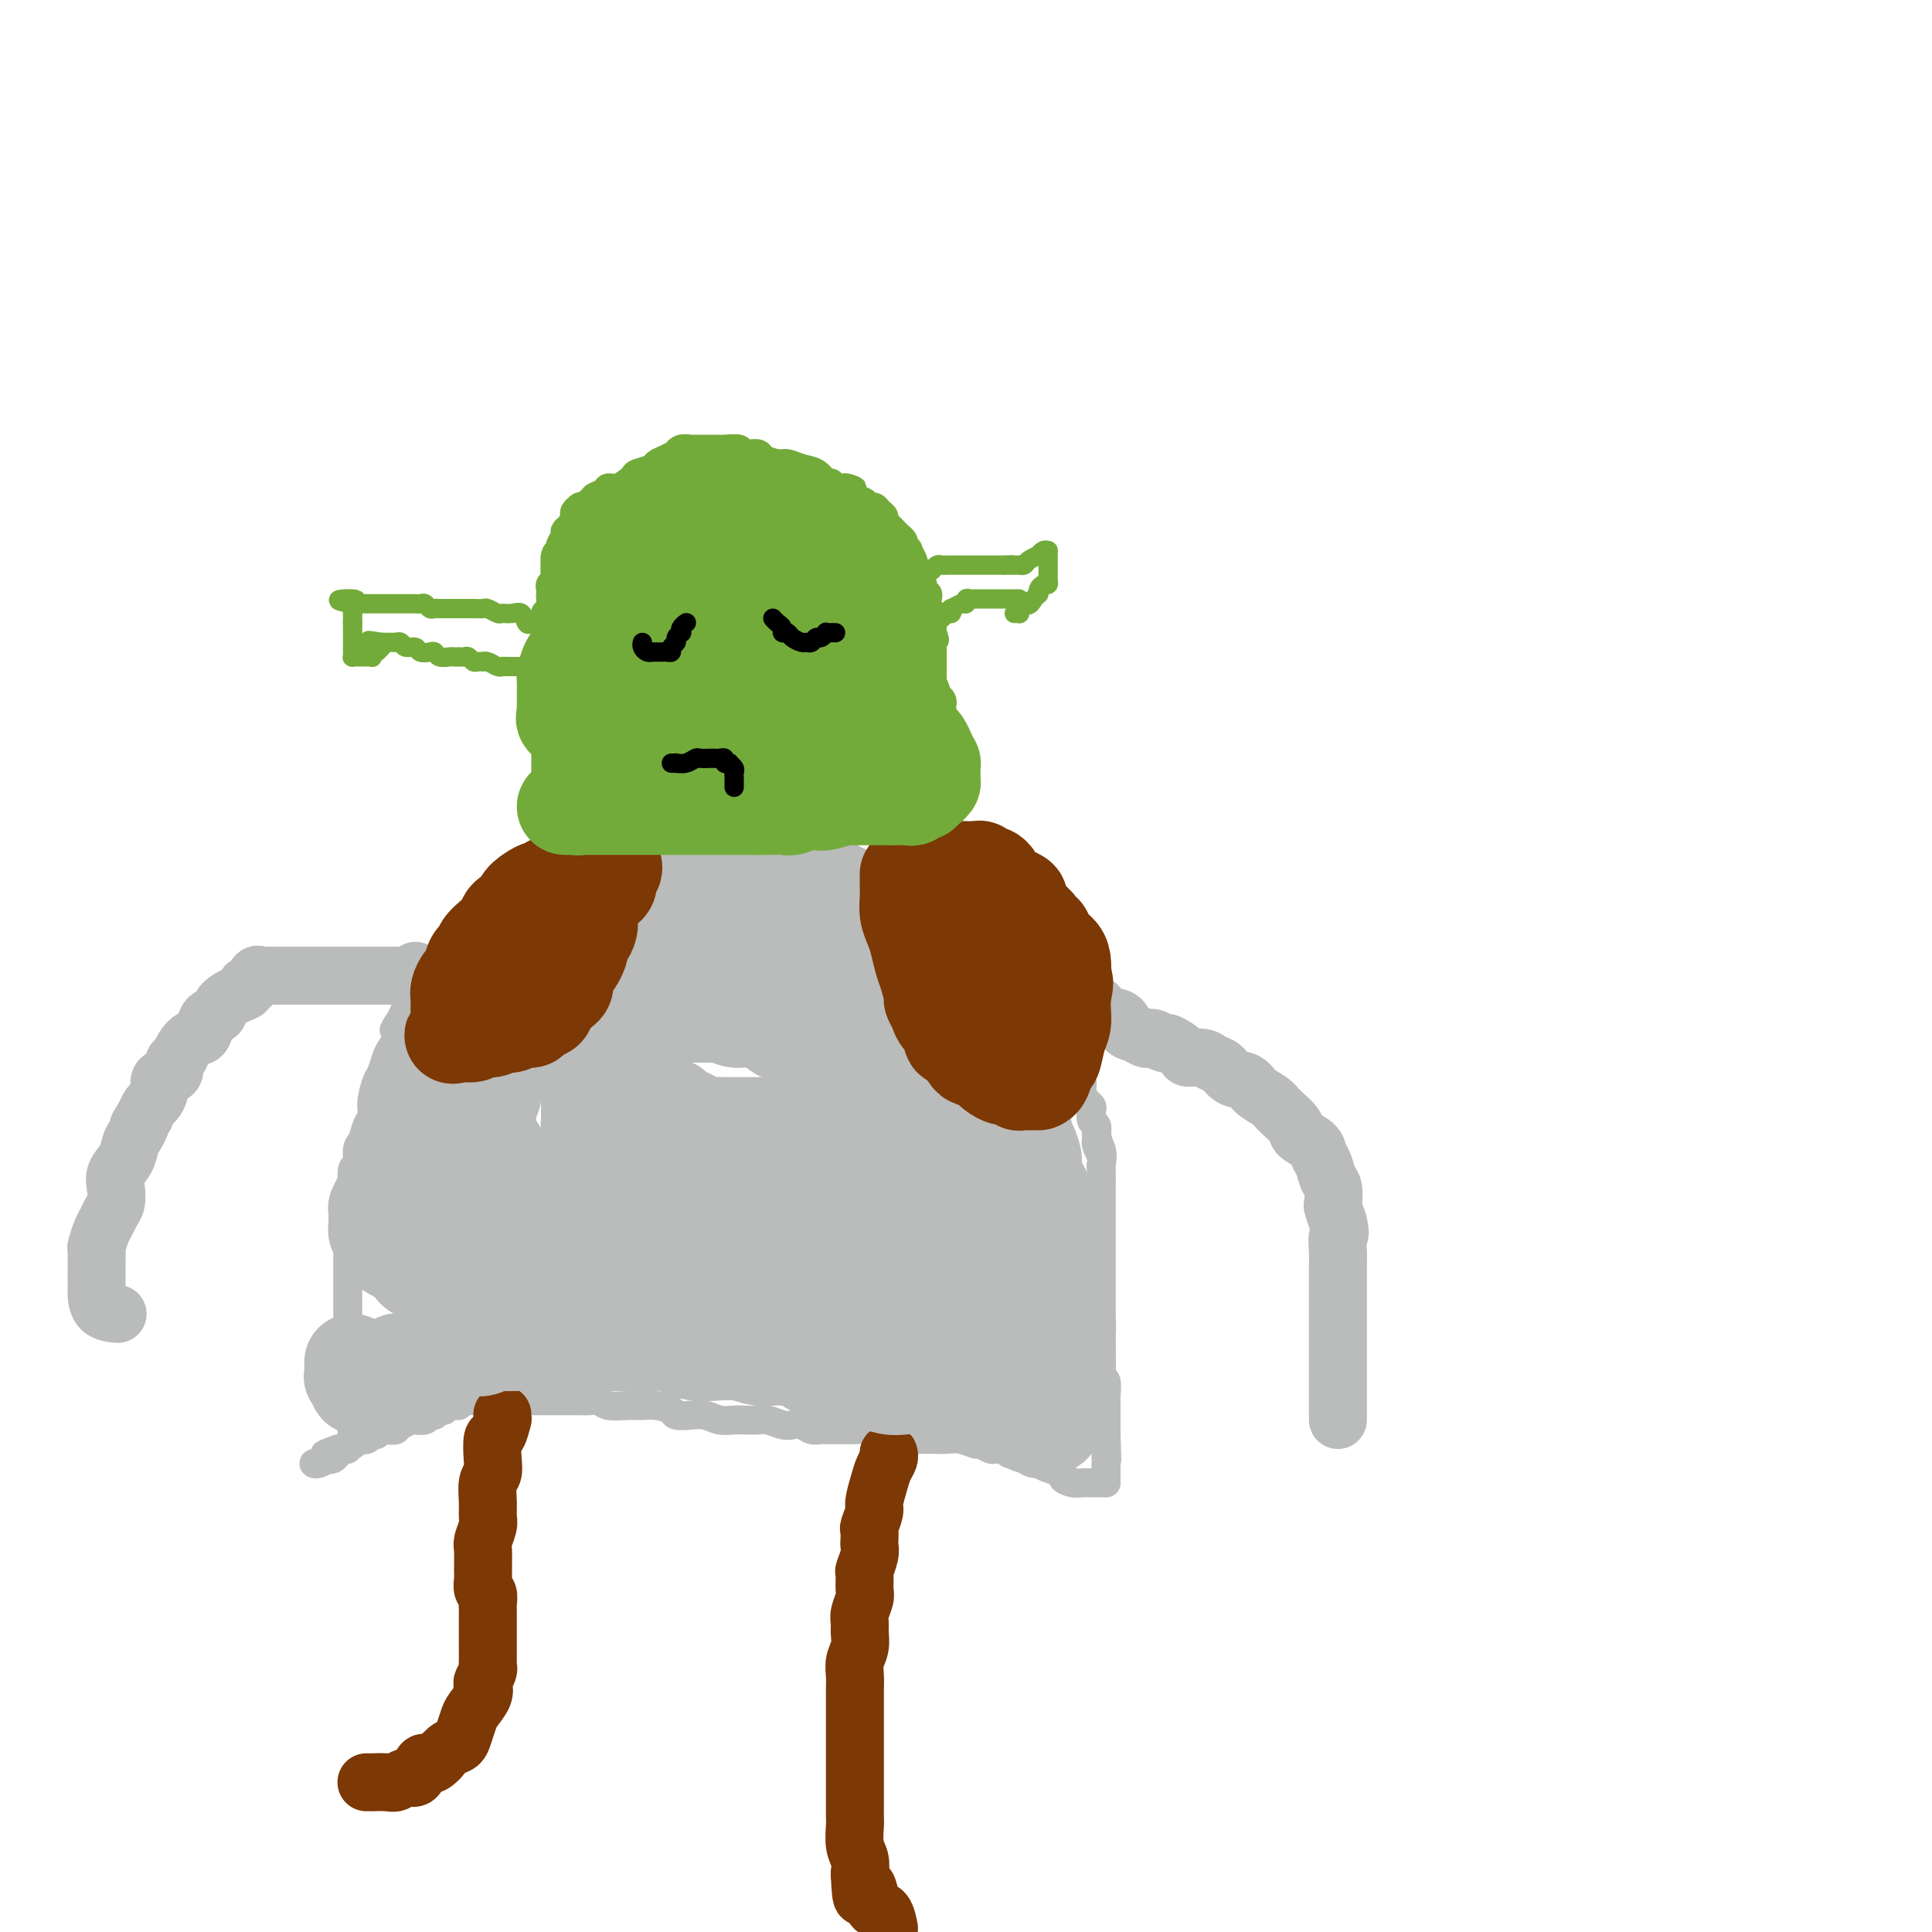 <svg viewBox='0 0 400 400' version='1.1' xmlns='http://www.w3.org/2000/svg' xmlns:xlink='http://www.w3.org/1999/xlink'><g fill='none' stroke='rgb(115,171,58)' stroke-width='6' stroke-linecap='round' stroke-linejoin='round'><path d='M122,104c0.478,0.092 0.956,0.184 1,0c0.044,-0.184 -0.345,-0.645 0,-1c0.345,-0.355 1.424,-0.606 2,-1c0.576,-0.394 0.648,-0.932 1,-1c0.352,-0.068 0.982,0.332 2,0c1.018,-0.332 2.422,-1.398 3,-2c0.578,-0.602 0.331,-0.740 1,-1c0.669,-0.260 2.256,-0.643 3,-1c0.744,-0.357 0.646,-0.688 1,-1c0.354,-0.312 1.159,-0.605 2,-1c0.841,-0.395 1.718,-0.890 2,-1c0.282,-0.110 -0.031,0.167 0,0c0.031,-0.167 0.406,-0.777 1,-1c0.594,-0.223 1.405,-0.060 2,0c0.595,0.060 0.972,0.016 1,0c0.028,-0.016 -0.293,-0.004 0,0c0.293,0.004 1.201,0.000 2,0c0.799,-0.000 1.491,0.004 2,0c0.509,-0.004 0.836,-0.015 1,0c0.164,0.015 0.167,0.056 1,0c0.833,-0.056 2.497,-0.208 3,0c0.503,0.208 -0.157,0.778 0,1c0.157,0.222 1.129,0.097 2,0c0.871,-0.097 1.640,-0.166 2,0c0.360,0.166 0.313,0.568 1,1c0.687,0.432 2.110,0.894 3,1c0.890,0.106 1.247,-0.144 2,0c0.753,0.144 1.903,0.683 3,1c1.097,0.317 2.142,0.411 3,1c0.858,0.589 1.529,1.673 2,2c0.471,0.327 0.742,-0.104 1,0c0.258,0.104 0.502,0.744 1,1c0.498,0.256 1.249,0.128 2,0'/><path d='M175,101c3.311,1.128 0.589,-0.052 0,0c-0.589,0.052 0.955,1.338 2,2c1.045,0.662 1.590,0.702 2,1c0.410,0.298 0.683,0.853 1,1c0.317,0.147 0.676,-0.115 1,0c0.324,0.115 0.612,0.608 1,1c0.388,0.392 0.877,0.682 1,1c0.123,0.318 -0.121,0.663 0,1c0.121,0.337 0.607,0.668 1,1c0.393,0.332 0.693,0.667 1,1c0.307,0.333 0.622,0.664 1,1c0.378,0.336 0.818,0.677 1,1c0.182,0.323 0.105,0.629 0,1c-0.105,0.371 -0.238,0.806 0,1c0.238,0.194 0.847,0.147 1,0c0.153,-0.147 -0.151,-0.394 0,0c0.151,0.394 0.758,1.429 1,2c0.242,0.571 0.118,0.677 0,1c-0.118,0.323 -0.229,0.861 0,1c0.229,0.139 0.797,-0.123 1,0c0.203,0.123 0.039,0.629 0,1c-0.039,0.371 0.046,0.606 0,1c-0.046,0.394 -0.222,0.946 0,1c0.222,0.054 0.844,-0.389 1,0c0.156,0.389 -0.154,1.610 0,2c0.154,0.390 0.772,-0.049 1,0c0.228,0.049 0.065,0.588 0,1c-0.065,0.412 -0.031,0.698 0,1c0.031,0.302 0.061,0.620 0,1c-0.061,0.380 -0.212,0.823 0,1c0.212,0.177 0.789,0.089 1,0c0.211,-0.089 0.057,-0.179 0,0c-0.057,0.179 -0.015,0.625 0,1c0.015,0.375 0.004,0.678 0,1c-0.004,0.322 -0.001,0.663 0,1c0.001,0.337 0.001,0.668 0,1'/><path d='M193,131c0.928,2.891 0.249,0.620 0,0c-0.249,-0.620 -0.067,0.412 0,1c0.067,0.588 0.018,0.731 0,1c-0.018,0.269 -0.005,0.663 0,1c0.005,0.337 0.001,0.615 0,1c-0.001,0.385 -0.000,0.876 0,1c0.000,0.124 0.000,-0.120 0,0c-0.000,0.120 -0.000,0.605 0,1c0.000,0.395 0.000,0.701 0,1c-0.000,0.299 -0.001,0.591 0,1c0.001,0.409 0.003,0.936 0,1c-0.003,0.064 -0.011,-0.334 0,0c0.011,0.334 0.041,1.399 0,2c-0.041,0.601 -0.155,0.739 0,1c0.155,0.261 0.577,0.647 1,1c0.423,0.353 0.845,0.673 1,1c0.155,0.327 0.042,0.661 0,1c-0.042,0.339 -0.012,0.683 0,1c0.012,0.317 0.007,0.606 0,1c-0.007,0.394 -0.016,0.893 0,1c0.016,0.107 0.057,-0.179 0,0c-0.057,0.179 -0.211,0.822 0,1c0.211,0.178 0.789,-0.111 1,0c0.211,0.111 0.057,0.621 0,1c-0.057,0.379 -0.015,0.626 0,1c0.015,0.374 0.004,0.874 0,1c-0.004,0.126 -0.001,-0.121 0,0c0.001,0.121 0.000,0.609 0,1c-0.000,0.391 -0.000,0.683 0,1c0.000,0.317 0.000,0.658 0,1'/><path d='M196,156c0.464,4.030 0.124,1.605 0,1c-0.124,-0.605 -0.033,0.611 0,1c0.033,0.389 0.009,-0.050 0,0c-0.009,0.050 -0.002,0.587 0,1c0.002,0.413 0.001,0.702 0,1c-0.001,0.298 -0.000,0.605 0,1c0.000,0.395 0.000,0.880 0,1c-0.000,0.120 -0.000,-0.123 0,0c0.000,0.123 0.000,0.611 0,1c-0.000,0.389 -0.000,0.678 0,1c0.000,0.322 0.000,0.678 0,1c-0.000,0.322 -0.000,0.611 0,1c0.000,0.389 0.001,0.877 0,1c-0.001,0.123 -0.004,-0.121 0,0c0.004,0.121 0.015,0.606 0,1c-0.015,0.394 -0.057,0.697 0,1c0.057,0.303 0.211,0.607 0,1c-0.211,0.393 -0.788,0.875 -1,1c-0.212,0.125 -0.061,-0.107 0,0c0.061,0.107 0.030,0.554 0,1'/><path d='M195,172c-0.378,2.489 -0.822,0.711 -1,0c-0.178,-0.711 -0.089,-0.356 0,0'/><path d='M120,105c0.119,-0.097 0.238,-0.195 0,0c-0.238,0.195 -0.833,0.681 -1,1c-0.167,0.319 0.095,0.470 0,1c-0.095,0.530 -0.546,1.438 -1,2c-0.454,0.562 -0.910,0.778 -1,1c-0.090,0.222 0.186,0.449 0,1c-0.186,0.551 -0.835,1.424 -1,2c-0.165,0.576 0.153,0.855 0,1c-0.153,0.145 -0.777,0.157 -1,1c-0.223,0.843 -0.046,2.516 0,3c0.046,0.484 -0.040,-0.221 0,0c0.040,0.221 0.207,1.368 0,2c-0.207,0.632 -0.786,0.750 -1,1c-0.214,0.250 -0.061,0.631 0,1c0.061,0.369 0.030,0.725 0,1c-0.030,0.275 -0.061,0.468 0,1c0.061,0.532 0.212,1.403 0,2c-0.212,0.597 -0.789,0.920 -1,1c-0.211,0.080 -0.057,-0.082 0,0c0.057,0.082 0.015,0.407 0,1c-0.015,0.593 -0.004,1.455 0,2c0.004,0.545 0.001,0.775 0,1c-0.001,0.225 -0.000,0.446 0,1c0.000,0.554 0.000,1.443 0,2c-0.000,0.557 -0.000,0.783 0,1c0.000,0.217 0.000,0.424 0,1c-0.000,0.576 -0.000,1.520 0,2c0.000,0.480 0.000,0.495 0,1c-0.000,0.505 -0.000,1.500 0,2c0.000,0.500 0.000,0.505 0,1c-0.000,0.495 -0.000,1.481 0,2c0.000,0.519 0.000,0.572 0,1c-0.000,0.428 -0.000,1.231 0,2c0.000,0.769 0.000,1.506 0,2c-0.000,0.494 -0.000,0.747 0,1'/><path d='M113,150c0.000,3.676 -0.000,1.366 0,1c0.000,-0.366 0.000,1.211 0,2c0.000,0.789 0.000,0.790 0,1c0.000,0.210 0.000,0.630 0,1c0.000,0.370 0.000,0.691 0,1c0.000,0.309 0.000,0.608 0,1c0.000,0.392 0.000,0.878 0,1c0.000,0.122 0.000,-0.121 0,0c-0.000,0.121 0.000,0.606 0,1c0.000,0.394 0.000,0.697 0,1c0.000,0.303 0.000,0.606 0,1c0.000,0.394 0.000,0.879 0,1c0.000,0.121 0.000,-0.123 0,0c0.000,0.123 -0.000,0.611 0,1c0.000,0.389 -0.000,0.678 0,1c0.000,0.322 -0.000,0.678 0,1c0.000,0.322 -0.000,0.611 0,1c0.000,0.389 -0.000,0.877 0,1c0.000,0.123 -0.000,-0.121 0,0c0.000,0.121 -0.000,0.606 0,1c0.000,0.394 -0.000,0.697 0,1c0.000,0.303 -0.000,0.606 0,1c0.000,0.394 -0.000,0.879 0,1c0.000,0.121 -0.000,-0.121 0,0c0.000,0.121 -0.000,0.607 0,1c0.000,0.393 -0.000,0.694 0,1c0.000,0.306 -0.000,0.618 0,1c0.000,0.382 -0.000,0.834 0,1c0.000,0.166 0.000,0.048 0,0c0.000,-0.048 0.000,-0.024 0,0'/><path d='M113,175c0.000,4.036 -0.000,1.625 0,1c0.000,-0.625 0.000,0.536 0,1c0.000,0.464 0.000,0.232 0,0'/></g>
<g fill='none' stroke='rgb(186,187,187)' stroke-width='6' stroke-linecap='round' stroke-linejoin='round'><path d='M117,176c0.067,0.022 0.134,0.043 0,0c-0.134,-0.043 -0.468,-0.152 -1,0c-0.532,0.152 -1.261,0.565 -2,1c-0.739,0.435 -1.489,0.890 -2,1c-0.511,0.110 -0.784,-0.127 -1,0c-0.216,0.127 -0.376,0.616 -1,1c-0.624,0.384 -1.711,0.662 -2,1c-0.289,0.338 0.222,0.737 0,1c-0.222,0.263 -1.176,0.389 -2,1c-0.824,0.611 -1.516,1.708 -2,2c-0.484,0.292 -0.758,-0.220 -1,0c-0.242,0.220 -0.450,1.171 -1,2c-0.550,0.829 -1.442,1.536 -2,2c-0.558,0.464 -0.783,0.686 -1,1c-0.217,0.314 -0.425,0.722 -1,1c-0.575,0.278 -1.516,0.428 -2,1c-0.484,0.572 -0.511,1.567 -1,2c-0.489,0.433 -1.441,0.305 -2,1c-0.559,0.695 -0.727,2.215 -1,3c-0.273,0.785 -0.652,0.835 -1,1c-0.348,0.165 -0.667,0.443 -1,1c-0.333,0.557 -0.682,1.392 -1,2c-0.318,0.608 -0.606,0.988 -1,1c-0.394,0.012 -0.893,-0.344 -1,0c-0.107,0.344 0.179,1.387 0,2c-0.179,0.613 -0.821,0.797 -1,1c-0.179,0.203 0.107,0.426 0,1c-0.107,0.574 -0.606,1.501 -1,2c-0.394,0.499 -0.684,0.571 -1,1c-0.316,0.429 -0.658,1.214 -1,2'/><path d='M83,211c-2.096,3.143 -1.335,2.001 -1,2c0.335,-0.001 0.245,1.139 0,2c-0.245,0.861 -0.644,1.445 -1,2c-0.356,0.555 -0.669,1.083 -1,2c-0.331,0.917 -0.680,2.222 -1,3c-0.320,0.778 -0.610,1.027 -1,2c-0.390,0.973 -0.879,2.668 -1,4c-0.121,1.332 0.126,2.301 0,3c-0.126,0.699 -0.626,1.127 -1,2c-0.374,0.873 -0.622,2.191 -1,3c-0.378,0.809 -0.886,1.108 -1,2c-0.114,0.892 0.166,2.378 0,3c-0.166,0.622 -0.777,0.379 -1,1c-0.223,0.621 -0.059,2.107 0,3c0.059,0.893 0.012,1.194 0,2c-0.012,0.806 0.011,2.117 0,3c-0.011,0.883 -0.055,1.339 0,2c0.055,0.661 0.211,1.527 0,2c-0.211,0.473 -0.789,0.551 -1,1c-0.211,0.449 -0.057,1.267 0,2c0.057,0.733 0.015,1.380 0,2c-0.015,0.620 -0.004,1.215 0,2c0.004,0.785 0.001,1.762 0,3c-0.001,1.238 -0.000,2.736 0,4c0.000,1.264 0.000,2.292 0,3c-0.000,0.708 -0.000,1.096 0,2c0.000,0.904 -0.000,2.325 0,3c0.000,0.675 0.000,0.604 0,1c-0.000,0.396 -0.001,1.261 0,2c0.001,0.739 0.004,1.354 0,2c-0.004,0.646 -0.015,1.324 0,2c0.015,0.676 0.057,1.350 0,2c-0.057,0.650 -0.211,1.277 0,2c0.211,0.723 0.789,1.542 1,2c0.211,0.458 0.057,0.556 0,1c-0.057,0.444 -0.015,1.235 0,2c0.015,0.765 0.004,1.504 0,2c-0.004,0.496 -0.002,0.748 0,1'/><path d='M73,295c0.016,7.840 0.057,2.441 0,1c-0.057,-1.441 -0.211,1.078 0,2c0.211,0.922 0.788,0.248 1,0c0.212,-0.248 0.061,-0.071 0,0c-0.061,0.071 -0.030,0.035 0,0'/><path d='M194,175c0.325,0.003 0.649,0.006 1,0c0.351,-0.006 0.728,-0.023 1,0c0.272,0.023 0.439,0.084 1,0c0.561,-0.084 1.517,-0.314 2,0c0.483,0.314 0.495,1.170 1,2c0.505,0.830 1.504,1.632 2,2c0.496,0.368 0.489,0.301 1,1c0.511,0.699 1.541,2.165 2,3c0.459,0.835 0.346,1.039 1,2c0.654,0.961 2.073,2.680 3,4c0.927,1.320 1.362,2.241 2,3c0.638,0.759 1.479,1.357 2,2c0.521,0.643 0.720,1.331 1,2c0.280,0.669 0.639,1.319 1,2c0.361,0.681 0.724,1.395 1,2c0.276,0.605 0.466,1.103 1,2c0.534,0.897 1.414,2.194 2,3c0.586,0.806 0.879,1.121 1,2c0.121,0.879 0.070,2.324 0,3c-0.070,0.676 -0.158,0.585 0,1c0.158,0.415 0.563,1.336 1,2c0.437,0.664 0.906,1.070 1,2c0.094,0.930 -0.186,2.385 0,3c0.186,0.615 0.837,0.392 1,1c0.163,0.608 -0.163,2.047 0,3c0.163,0.953 0.814,1.420 1,2c0.186,0.580 -0.095,1.273 0,2c0.095,0.727 0.565,1.490 1,2c0.435,0.510 0.835,0.769 1,1c0.165,0.231 0.096,0.433 0,1c-0.096,0.567 -0.218,1.499 0,2c0.218,0.501 0.777,0.572 1,1c0.223,0.428 0.112,1.214 0,2'/><path d='M227,235c2.105,6.784 0.368,3.243 0,2c-0.368,-1.243 0.633,-0.187 1,1c0.367,1.187 0.098,2.505 0,3c-0.098,0.495 -0.026,0.167 0,1c0.026,0.833 0.007,2.828 0,4c-0.007,1.172 -0.002,1.521 0,2c0.002,0.479 0.001,1.087 0,2c-0.001,0.913 -0.000,2.132 0,3c0.000,0.868 0.000,1.387 0,2c-0.000,0.613 -0.000,1.320 0,2c0.000,0.680 0.000,1.333 0,2c-0.000,0.667 -0.000,1.350 0,2c0.000,0.650 0.000,1.269 0,2c-0.000,0.731 -0.000,1.574 0,2c0.000,0.426 0.000,0.434 0,1c-0.000,0.566 -0.000,1.690 0,2c0.000,0.310 0.000,-0.194 0,0c-0.000,0.194 -0.000,1.085 0,2c0.000,0.915 0.000,1.855 0,2c-0.000,0.145 -0.000,-0.504 0,0c0.000,0.504 0.000,2.163 0,3c-0.000,0.837 -0.000,0.854 0,1c0.000,0.146 0.000,0.423 0,1c-0.000,0.577 -0.001,1.454 0,2c0.001,0.546 0.004,0.760 0,1c-0.004,0.240 -0.015,0.505 0,1c0.015,0.495 0.057,1.219 0,2c-0.057,0.781 -0.211,1.620 0,2c0.211,0.380 0.789,0.300 1,1c0.211,0.700 0.057,2.180 0,3c-0.057,0.820 -0.015,0.979 0,1c0.015,0.021 0.004,-0.097 0,0c-0.004,0.097 -0.001,0.407 0,1c0.001,0.593 0.000,1.468 0,2c-0.000,0.532 -0.000,0.720 0,1c0.000,0.280 0.000,0.652 0,1c-0.000,0.348 -0.000,0.671 0,1c0.000,0.329 0.000,0.665 0,1'/><path d='M229,297c0.309,9.770 0.083,3.195 0,1c-0.083,-2.195 -0.022,-0.010 0,1c0.022,1.010 0.006,0.844 0,1c-0.006,0.156 -0.002,0.633 0,1c0.002,0.367 0.000,0.623 0,1c-0.000,0.377 -0.000,0.874 0,1c0.000,0.126 0.000,-0.120 0,0c-0.000,0.120 -0.000,0.607 0,1c0.000,0.393 0.000,0.694 0,1c-0.000,0.306 -0.000,0.618 0,1c0.000,0.382 0.000,0.834 0,1c-0.000,0.166 -0.000,0.048 0,0c0.000,-0.048 0.000,-0.024 0,0'/><path d='M229,307c-0.470,0.000 -0.940,0.001 -1,0c-0.060,-0.001 0.291,-0.003 0,0c-0.291,0.003 -1.224,0.012 -2,0c-0.776,-0.012 -1.394,-0.044 -2,0c-0.606,0.044 -1.199,0.166 -2,0c-0.801,-0.166 -1.810,-0.618 -2,-1c-0.190,-0.382 0.440,-0.693 0,-1c-0.440,-0.307 -1.948,-0.608 -3,-1c-1.052,-0.392 -1.648,-0.875 -2,-1c-0.352,-0.125 -0.460,0.106 -1,0c-0.540,-0.106 -1.511,-0.550 -2,-1c-0.489,-0.450 -0.495,-0.905 -1,-1c-0.505,-0.095 -1.510,0.172 -2,0c-0.490,-0.172 -0.464,-0.782 -1,-1c-0.536,-0.218 -1.633,-0.043 -2,0c-0.367,0.043 -0.002,-0.045 0,0c0.002,0.045 -0.358,0.222 -1,0c-0.642,-0.222 -1.564,-0.844 -2,-1c-0.436,-0.156 -0.385,0.154 -1,0c-0.615,-0.154 -1.897,-0.773 -3,-1c-1.103,-0.227 -2.028,-0.061 -3,0c-0.972,0.061 -1.992,0.017 -3,0c-1.008,-0.017 -2.004,-0.009 -3,0'/><path d='M190,298c-6.586,-1.635 -3.550,-1.223 -3,-1c0.550,0.223 -1.386,0.256 -3,0c-1.614,-0.256 -2.905,-0.801 -4,-1c-1.095,-0.199 -1.994,-0.054 -3,0c-1.006,0.054 -2.118,0.015 -3,0c-0.882,-0.015 -1.535,-0.008 -2,0c-0.465,0.008 -0.744,0.016 -1,0c-0.256,-0.016 -0.490,-0.056 -1,0c-0.510,0.056 -1.295,0.207 -2,0c-0.705,-0.207 -1.328,-0.774 -2,-1c-0.672,-0.226 -1.391,-0.113 -2,0c-0.609,0.113 -1.107,0.226 -2,0c-0.893,-0.226 -2.182,-0.792 -3,-1c-0.818,-0.208 -1.167,-0.060 -2,0c-0.833,0.060 -2.151,0.030 -3,0c-0.849,-0.030 -1.230,-0.060 -2,0c-0.770,0.060 -1.931,0.209 -3,0c-1.069,-0.209 -2.047,-0.778 -3,-1c-0.953,-0.222 -1.883,-0.098 -3,0c-1.117,0.098 -2.423,0.170 -3,0c-0.577,-0.170 -0.427,-0.580 -1,-1c-0.573,-0.420 -1.868,-0.848 -3,-1c-1.132,-0.152 -2.099,-0.027 -3,0c-0.901,0.027 -1.736,-0.045 -3,0c-1.264,0.045 -2.959,0.208 -4,0c-1.041,-0.208 -1.430,-0.788 -2,-1c-0.570,-0.212 -1.321,-0.057 -2,0c-0.679,0.057 -1.285,0.015 -2,0c-0.715,-0.015 -1.537,-0.004 -2,0c-0.463,0.004 -0.565,0.001 -1,0c-0.435,-0.001 -1.203,-0.000 -2,0c-0.797,0.000 -1.622,0.000 -2,0c-0.378,-0.000 -0.309,-0.000 -1,0c-0.691,0.000 -2.141,0.000 -3,0c-0.859,-0.000 -1.127,-0.000 -2,0c-0.873,0.000 -2.350,0.000 -3,0c-0.650,-0.000 -0.471,-0.000 -1,0c-0.529,0.000 -1.764,0.000 -3,0'/><path d='M100,290c-14.102,-1.238 -4.357,-0.333 -1,0c3.357,0.333 0.327,0.093 -1,0c-1.327,-0.093 -0.951,-0.040 -1,0c-0.049,0.040 -0.524,0.067 -1,0c-0.476,-0.067 -0.954,-0.229 -1,0c-0.046,0.229 0.339,0.850 0,1c-0.339,0.150 -1.400,-0.171 -2,0c-0.600,0.171 -0.737,0.834 -1,1c-0.263,0.166 -0.652,-0.166 -1,0c-0.348,0.166 -0.654,0.829 -1,1c-0.346,0.171 -0.733,-0.150 -1,0c-0.267,0.150 -0.413,0.771 -1,1c-0.587,0.229 -1.614,0.065 -2,0c-0.386,-0.065 -0.132,-0.033 0,0c0.132,0.033 0.142,0.065 0,0c-0.142,-0.065 -0.437,-0.227 -1,0c-0.563,0.227 -1.394,0.845 -2,1c-0.606,0.155 -0.988,-0.151 -1,0c-0.012,0.151 0.347,0.759 0,1c-0.347,0.241 -1.399,0.116 -2,0c-0.601,-0.116 -0.753,-0.223 -1,0c-0.247,0.223 -0.591,0.778 -1,1c-0.409,0.222 -0.883,0.112 -1,0c-0.117,-0.112 0.123,-0.227 0,0c-0.123,0.227 -0.608,0.797 -1,1c-0.392,0.203 -0.693,0.041 -1,0c-0.307,-0.041 -0.622,0.041 -1,0c-0.378,-0.041 -0.818,-0.203 -1,0c-0.182,0.203 -0.104,0.772 0,1c0.104,0.228 0.235,0.113 0,0c-0.235,-0.113 -0.836,-0.226 -1,0c-0.164,0.226 0.110,0.792 0,1c-0.110,0.208 -0.603,0.060 -1,0c-0.397,-0.060 -0.699,-0.030 -1,0'/><path d='M70,300c-4.886,1.714 -2.100,0.999 -1,1c1.100,0.001 0.515,0.718 0,1c-0.515,0.282 -0.961,0.128 -1,0c-0.039,-0.128 0.330,-0.230 0,0c-0.330,0.230 -1.358,0.793 -2,1c-0.642,0.207 -0.898,0.059 -1,0c-0.102,-0.059 -0.051,-0.030 0,0'/></g>
<g fill='none' stroke='rgb(124,56,5)' stroke-width='12' stroke-linecap='round' stroke-linejoin='round'><path d='M104,293c0.006,-0.137 0.012,-0.275 0,0c-0.012,0.275 -0.042,0.962 0,1c0.042,0.038 0.156,-0.572 0,0c-0.156,0.572 -0.581,2.325 -1,3c-0.419,0.675 -0.830,0.270 -1,1c-0.170,0.730 -0.098,2.594 0,4c0.098,1.406 0.224,2.353 0,3c-0.224,0.647 -0.796,0.993 -1,2c-0.204,1.007 -0.041,2.676 0,4c0.041,1.324 -0.042,2.302 0,3c0.042,0.698 0.208,1.117 0,2c-0.208,0.883 -0.789,2.229 -1,3c-0.211,0.771 -0.053,0.965 0,2c0.053,1.035 0.000,2.911 0,4c-0.000,1.089 0.053,1.391 0,2c-0.053,0.609 -0.210,1.524 0,2c0.210,0.476 0.788,0.512 1,1c0.212,0.488 0.057,1.429 0,2c-0.057,0.571 -0.015,0.772 0,1c0.015,0.228 0.004,0.484 0,1c-0.004,0.516 -0.001,1.294 0,2c0.001,0.706 0.000,1.341 0,2c-0.000,0.659 0.001,1.341 0,2c-0.001,0.659 -0.004,1.294 0,2c0.004,0.706 0.015,1.484 0,2c-0.015,0.516 -0.055,0.770 0,1c0.055,0.230 0.204,0.436 0,1c-0.204,0.564 -0.761,1.487 -1,2c-0.239,0.513 -0.158,0.616 0,1c0.158,0.384 0.394,1.048 0,2c-0.394,0.952 -1.418,2.191 -2,3c-0.582,0.809 -0.722,1.189 -1,2c-0.278,0.811 -0.693,2.052 -1,3c-0.307,0.948 -0.506,1.601 -1,2c-0.494,0.399 -1.284,0.542 -2,1c-0.716,0.458 -1.358,1.229 -2,2'/><path d='M91,364c-2.021,2.211 -2.572,1.237 -3,1c-0.428,-0.237 -0.732,0.262 -1,1c-0.268,0.738 -0.500,1.714 -1,2c-0.500,0.286 -1.268,-0.120 -2,0c-0.732,0.120 -1.429,0.764 -2,1c-0.571,0.236 -1.015,0.063 -2,0c-0.985,-0.063 -2.512,-0.017 -3,0c-0.488,0.017 0.061,0.005 0,0c-0.061,-0.005 -0.732,-0.001 -1,0c-0.268,0.001 -0.134,0.001 0,0'/><path d='M184,301c-0.025,-0.069 -0.049,-0.138 0,0c0.049,0.138 0.172,0.483 0,1c-0.172,0.517 -0.638,1.207 -1,2c-0.362,0.793 -0.619,1.689 -1,3c-0.381,1.311 -0.887,3.038 -1,4c-0.113,0.962 0.166,1.160 0,2c-0.166,0.840 -0.775,2.321 -1,3c-0.225,0.679 -0.064,0.557 0,1c0.064,0.443 0.031,1.451 0,2c-0.031,0.549 -0.061,0.641 0,1c0.061,0.359 0.214,0.987 0,2c-0.214,1.013 -0.793,2.411 -1,3c-0.207,0.589 -0.041,0.371 0,1c0.041,0.629 -0.042,2.107 0,3c0.042,0.893 0.208,1.201 0,2c-0.208,0.799 -0.792,2.090 -1,3c-0.208,0.910 -0.042,1.440 0,2c0.042,0.560 -0.041,1.150 0,2c0.041,0.850 0.207,1.960 0,3c-0.207,1.040 -0.788,2.010 -1,3c-0.212,0.990 -0.057,2.001 0,3c0.057,0.999 0.015,1.986 0,3c-0.015,1.014 -0.004,2.057 0,3c0.004,0.943 0.001,1.788 0,3c-0.001,1.212 -0.000,2.792 0,4c0.000,1.208 0.000,2.043 0,3c-0.000,0.957 0.000,2.036 0,3c-0.000,0.964 -0.001,1.812 0,3c0.001,1.188 0.004,2.716 0,4c-0.004,1.284 -0.015,2.325 0,3c0.015,0.675 0.056,0.985 0,2c-0.056,1.015 -0.207,2.735 0,4c0.207,1.265 0.774,2.076 1,3c0.226,0.924 0.113,1.962 0,3'/><path d='M178,388c0.329,7.474 0.652,4.158 1,3c0.348,-1.158 0.720,-0.157 1,1c0.280,1.157 0.467,2.470 1,3c0.533,0.530 1.411,0.276 2,1c0.589,0.724 0.889,2.426 1,3c0.111,0.574 0.032,0.021 0,0c-0.032,-0.021 -0.016,0.489 0,1'/></g>
<g fill='none' stroke='rgb(186,187,187)' stroke-width='12' stroke-linecap='round' stroke-linejoin='round'><path d='M220,203c0.481,-0.088 0.962,-0.176 1,0c0.038,0.176 -0.367,0.614 0,1c0.367,0.386 1.507,0.718 2,1c0.493,0.282 0.341,0.513 1,1c0.659,0.487 2.130,1.229 3,2c0.870,0.771 1.140,1.569 2,2c0.860,0.431 2.311,0.494 3,1c0.689,0.506 0.617,1.455 1,2c0.383,0.545 1.220,0.686 2,1c0.780,0.314 1.502,0.800 2,1c0.498,0.200 0.771,0.113 1,0c0.229,-0.113 0.412,-0.250 1,0c0.588,0.250 1.579,0.889 2,1c0.421,0.111 0.273,-0.307 1,0c0.727,0.307 2.331,1.338 3,2c0.669,0.662 0.405,0.955 1,1c0.595,0.045 2.050,-0.157 3,0c0.950,0.157 1.394,0.675 2,1c0.606,0.325 1.374,0.457 2,1c0.626,0.543 1.111,1.495 2,2c0.889,0.505 2.183,0.562 3,1c0.817,0.438 1.158,1.258 2,2c0.842,0.742 2.183,1.406 3,2c0.817,0.594 1.108,1.118 2,2c0.892,0.882 2.386,2.122 3,3c0.614,0.878 0.349,1.394 1,2c0.651,0.606 2.217,1.302 3,2c0.783,0.698 0.785,1.399 1,2c0.215,0.601 0.645,1.101 1,2c0.355,0.899 0.634,2.197 1,3c0.366,0.803 0.820,1.112 1,2c0.180,0.888 0.087,2.354 0,3c-0.087,0.646 -0.168,0.470 0,1c0.168,0.530 0.584,1.765 1,3'/><path d='M277,253c0.774,3.011 0.207,2.538 0,3c-0.207,0.462 -0.056,1.859 0,3c0.056,1.141 0.015,2.025 0,3c-0.015,0.975 -0.004,2.042 0,3c0.004,0.958 0.001,1.806 0,3c-0.001,1.194 -0.000,2.732 0,4c0.000,1.268 0.000,2.264 0,3c-0.000,0.736 -0.000,1.212 0,2c0.000,0.788 0.000,1.888 0,3c-0.000,1.112 -0.000,2.234 0,3c0.000,0.766 0.000,1.175 0,2c-0.000,0.825 -0.000,2.066 0,3c0.000,0.934 0.000,1.560 0,2c-0.000,0.440 -0.000,0.692 0,1c0.000,0.308 0.000,0.671 0,1c-0.000,0.329 -0.000,0.624 0,1c0.000,0.376 0.000,0.832 0,1c-0.000,0.168 -0.000,0.048 0,0c0.000,-0.048 0.000,-0.024 0,0'/><path d='M86,201c-0.009,0.423 -0.018,0.845 0,1c0.018,0.155 0.061,0.041 0,0c-0.061,-0.041 -0.228,-0.011 -1,0c-0.772,0.011 -2.148,0.003 -3,0c-0.852,-0.003 -1.178,-0.001 -2,0c-0.822,0.001 -2.138,0.000 -3,0c-0.862,-0.000 -1.269,-0.000 -2,0c-0.731,0.000 -1.785,0.000 -3,0c-1.215,-0.000 -2.591,0.000 -4,0c-1.409,-0.000 -2.850,-0.000 -4,0c-1.150,0.000 -2.010,0.001 -3,0c-0.990,-0.001 -2.111,-0.002 -3,0c-0.889,0.002 -1.547,0.008 -2,0c-0.453,-0.008 -0.700,-0.031 -1,0c-0.300,0.031 -0.654,0.117 -1,0c-0.346,-0.117 -0.686,-0.435 -1,0c-0.314,0.435 -0.603,1.625 -1,2c-0.397,0.375 -0.903,-0.064 -1,0c-0.097,0.064 0.216,0.631 0,1c-0.216,0.369 -0.960,0.540 -2,1c-1.040,0.460 -2.375,1.208 -3,2c-0.625,0.792 -0.538,1.630 -1,2c-0.462,0.370 -1.471,0.274 -2,1c-0.529,0.726 -0.577,2.273 -1,3c-0.423,0.727 -1.222,0.632 -2,1c-0.778,0.368 -1.535,1.198 -2,2c-0.465,0.802 -0.636,1.576 -1,2c-0.364,0.424 -0.920,0.497 -1,1c-0.080,0.503 0.315,1.434 0,2c-0.315,0.566 -1.341,0.767 -2,1c-0.659,0.233 -0.950,0.499 -1,1c-0.050,0.501 0.141,1.237 0,2c-0.141,0.763 -0.615,1.551 -1,2c-0.385,0.449 -0.681,0.557 -1,1c-0.319,0.443 -0.659,1.222 -1,2'/><path d='M30,231c-2.191,3.448 -1.169,2.068 -1,2c0.169,-0.068 -0.515,1.178 -1,2c-0.485,0.822 -0.770,1.221 -1,2c-0.230,0.779 -0.404,1.938 -1,3c-0.596,1.062 -1.613,2.028 -2,3c-0.387,0.972 -0.145,1.950 0,3c0.145,1.050 0.193,2.173 0,3c-0.193,0.827 -0.626,1.357 -1,2c-0.374,0.643 -0.689,1.398 -1,2c-0.311,0.602 -0.619,1.051 -1,2c-0.381,0.949 -0.834,2.397 -1,3c-0.166,0.603 -0.044,0.361 0,1c0.044,0.639 0.012,2.160 0,3c-0.012,0.840 -0.003,0.998 0,1c0.003,0.002 0.001,-0.154 0,0c-0.001,0.154 -0.000,0.617 0,1c0.000,0.383 0.001,0.687 0,1c-0.001,0.313 -0.003,0.634 0,1c0.003,0.366 0.012,0.778 0,1c-0.012,0.222 -0.044,0.255 0,1c0.044,0.745 0.166,2.200 1,3c0.834,0.800 2.381,0.943 3,1c0.619,0.057 0.309,0.029 0,0'/></g>
<g fill='none' stroke='rgb(186,187,187)' stroke-width='20' stroke-linecap='round' stroke-linejoin='round'><path d='M73,282c0.002,0.341 0.005,0.683 0,1c-0.005,0.317 -0.016,0.610 0,1c0.016,0.390 0.061,0.876 0,1c-0.061,0.124 -0.229,-0.113 0,0c0.229,0.113 0.853,0.578 1,1c0.147,0.422 -0.183,0.802 0,1c0.183,0.198 0.878,0.213 1,0c0.122,-0.213 -0.329,-0.653 0,-1c0.329,-0.347 1.439,-0.600 2,-1c0.561,-0.400 0.572,-0.948 1,-1c0.428,-0.052 1.272,0.392 2,0c0.728,-0.392 1.338,-1.620 2,-2c0.662,-0.380 1.375,0.087 2,0c0.625,-0.087 1.164,-0.727 2,-1c0.836,-0.273 1.971,-0.177 3,0c1.029,0.177 1.952,0.436 3,0c1.048,-0.436 2.220,-1.567 3,-2c0.780,-0.433 1.168,-0.169 2,0c0.832,0.169 2.110,0.241 3,0c0.890,-0.241 1.393,-0.797 2,-1c0.607,-0.203 1.317,-0.055 2,0c0.683,0.055 1.338,0.016 2,0c0.662,-0.016 1.331,-0.008 2,0'/><path d='M108,278c4.332,-0.619 2.163,-0.166 2,0c-0.163,0.166 1.681,0.044 3,0c1.319,-0.044 2.114,-0.012 3,0c0.886,0.012 1.864,0.003 3,0c1.136,-0.003 2.429,-0.001 3,0c0.571,0.001 0.420,0.000 1,0c0.580,-0.000 1.892,-0.001 3,0c1.108,0.001 2.011,0.003 3,0c0.989,-0.003 2.063,-0.011 3,0c0.937,0.011 1.736,0.042 3,0c1.264,-0.042 2.991,-0.156 4,0c1.009,0.156 1.298,0.581 2,1c0.702,0.419 1.817,0.830 3,1c1.183,0.170 2.436,0.098 4,0c1.564,-0.098 3.441,-0.223 5,0c1.559,0.223 2.802,0.792 4,1c1.198,0.208 2.352,0.054 3,0c0.648,-0.054 0.791,-0.007 1,0c0.209,0.007 0.484,-0.027 1,0c0.516,0.027 1.275,0.115 2,0c0.725,-0.115 1.418,-0.435 2,0c0.582,0.435 1.052,1.623 2,2c0.948,0.377 2.374,-0.058 3,0c0.626,0.058 0.454,0.608 1,1c0.546,0.392 1.812,0.627 3,1c1.188,0.373 2.299,0.883 3,1c0.701,0.117 0.992,-0.161 2,0c1.008,0.161 2.732,0.760 4,1c1.268,0.240 2.081,0.120 3,0c0.919,-0.120 1.943,-0.239 3,0c1.057,0.239 2.145,0.835 3,1c0.855,0.165 1.476,-0.100 2,0c0.524,0.100 0.953,0.566 2,1c1.047,0.434 2.714,0.834 4,1c1.286,0.166 2.190,0.096 3,0c0.810,-0.096 1.526,-0.218 2,0c0.474,0.218 0.707,0.777 1,1c0.293,0.223 0.647,0.112 1,0'/><path d='M208,291c7.067,1.729 2.733,1.052 1,1c-1.733,-0.052 -0.867,0.521 0,1c0.867,0.479 1.734,0.864 2,1c0.266,0.136 -0.070,0.022 0,0c0.070,-0.022 0.544,0.047 1,0c0.456,-0.047 0.892,-0.209 1,0c0.108,0.209 -0.112,0.788 0,1c0.112,0.212 0.554,0.056 1,0c0.446,-0.056 0.894,-0.014 1,0c0.106,0.014 -0.129,-0.000 0,0c0.129,0.000 0.622,0.016 1,0c0.378,-0.016 0.640,-0.063 1,0c0.360,0.063 0.818,0.234 1,0c0.182,-0.234 0.087,-0.875 0,-1c-0.087,-0.125 -0.168,0.265 0,0c0.168,-0.265 0.585,-1.184 1,-2c0.415,-0.816 0.829,-1.528 1,-2c0.171,-0.472 0.098,-0.705 0,-1c-0.098,-0.295 -0.222,-0.653 0,-1c0.222,-0.347 0.792,-0.684 1,-1c0.208,-0.316 0.056,-0.613 0,-1c-0.056,-0.387 -0.015,-0.864 0,-1c0.015,-0.136 0.004,0.071 0,0c-0.004,-0.071 -0.001,-0.418 0,-1c0.001,-0.582 0.000,-1.398 0,-2c-0.000,-0.602 -0.000,-0.990 0,-1c0.000,-0.010 0.001,0.359 0,0c-0.001,-0.359 -0.003,-1.447 0,-2c0.003,-0.553 0.011,-0.571 0,-1c-0.011,-0.429 -0.041,-1.269 0,-2c0.041,-0.731 0.155,-1.352 0,-2c-0.155,-0.648 -0.577,-1.324 -1,-2'/><path d='M220,272c0.155,-3.696 0.041,-2.935 0,-3c-0.041,-0.065 -0.010,-0.957 0,-2c0.010,-1.043 -0.000,-2.238 0,-3c0.000,-0.762 0.011,-1.091 0,-2c-0.011,-0.909 -0.046,-2.398 0,-3c0.046,-0.602 0.171,-0.317 0,-1c-0.171,-0.683 -0.638,-2.333 -1,-3c-0.362,-0.667 -0.618,-0.349 -1,-1c-0.382,-0.651 -0.890,-2.270 -1,-3c-0.110,-0.730 0.177,-0.570 0,-1c-0.177,-0.430 -0.817,-1.451 -1,-2c-0.183,-0.549 0.092,-0.626 0,-1c-0.092,-0.374 -0.550,-1.045 -1,-2c-0.450,-0.955 -0.890,-2.192 -1,-3c-0.110,-0.808 0.110,-1.186 0,-2c-0.110,-0.814 -0.552,-2.065 -1,-3c-0.448,-0.935 -0.904,-1.554 -1,-2c-0.096,-0.446 0.166,-0.720 0,-1c-0.166,-0.280 -0.761,-0.568 -1,-1c-0.239,-0.432 -0.121,-1.009 0,-2c0.121,-0.991 0.244,-2.397 0,-3c-0.244,-0.603 -0.854,-0.402 -1,-1c-0.146,-0.598 0.173,-1.995 0,-3c-0.173,-1.005 -0.838,-1.618 -1,-2c-0.162,-0.382 0.181,-0.534 0,-1c-0.181,-0.466 -0.885,-1.247 -1,-2c-0.115,-0.753 0.357,-1.479 0,-2c-0.357,-0.521 -1.545,-0.836 -2,-2c-0.455,-1.164 -0.178,-3.175 0,-4c0.178,-0.825 0.255,-0.463 0,-1c-0.255,-0.537 -0.843,-1.975 -1,-3c-0.157,-1.025 0.116,-1.639 0,-2c-0.116,-0.361 -0.623,-0.468 -1,-1c-0.377,-0.532 -0.626,-1.488 -1,-2c-0.374,-0.512 -0.873,-0.581 -1,-1c-0.127,-0.419 0.120,-1.190 0,-2c-0.120,-0.810 -0.606,-1.660 -1,-2c-0.394,-0.340 -0.697,-0.170 -1,0'/><path d='M200,197c-3.102,-9.438 -1.356,-4.032 -1,-2c0.356,2.032 -0.678,0.689 -1,0c-0.322,-0.689 0.069,-0.725 0,-1c-0.069,-0.275 -0.597,-0.791 -1,-1c-0.403,-0.209 -0.682,-0.112 -1,0c-0.318,0.112 -0.676,0.240 -1,0c-0.324,-0.240 -0.614,-0.848 -1,-1c-0.386,-0.152 -0.868,0.153 -1,0c-0.132,-0.153 0.087,-0.763 0,-1c-0.087,-0.237 -0.479,-0.101 -1,0c-0.521,0.101 -1.173,0.167 -2,0c-0.827,-0.167 -1.831,-0.567 -2,-1c-0.169,-0.433 0.498,-0.900 0,-1c-0.498,-0.100 -2.160,0.166 -3,0c-0.840,-0.166 -0.856,-0.765 -1,-1c-0.144,-0.235 -0.414,-0.105 -1,0c-0.586,0.105 -1.486,0.187 -2,0c-0.514,-0.187 -0.641,-0.642 -1,-1c-0.359,-0.358 -0.950,-0.618 -2,-1c-1.050,-0.382 -2.559,-0.887 -3,-1c-0.441,-0.113 0.188,0.166 0,0c-0.188,-0.166 -1.191,-0.777 -2,-1c-0.809,-0.223 -1.423,-0.060 -2,0c-0.577,0.060 -1.116,0.015 -2,0c-0.884,-0.015 -2.112,-0.000 -3,0c-0.888,0.000 -1.434,-0.014 -2,0c-0.566,0.014 -1.152,0.056 -2,0c-0.848,-0.056 -1.959,-0.211 -3,0c-1.041,0.211 -2.012,0.789 -3,1c-0.988,0.211 -1.994,0.057 -3,0c-1.006,-0.057 -2.013,-0.015 -3,0c-0.987,0.015 -1.954,0.004 -3,0c-1.046,-0.004 -2.172,-0.001 -3,0c-0.828,0.001 -1.360,0.000 -2,0c-0.640,-0.000 -1.388,-0.000 -2,0c-0.612,0.000 -1.088,0.000 -2,0c-0.912,-0.000 -2.261,-0.000 -3,0c-0.739,0.000 -0.870,0.000 -1,0'/><path d='M134,185c-6.108,0.155 -2.878,0.041 -2,0c0.878,-0.041 -0.596,-0.011 -1,0c-0.404,0.011 0.261,0.003 0,0c-0.261,-0.003 -1.449,-0.001 -2,0c-0.551,0.001 -0.466,0.000 -1,0c-0.534,-0.000 -1.686,0.000 -2,0c-0.314,-0.000 0.210,-0.001 0,0c-0.210,0.001 -1.156,0.004 -2,0c-0.844,-0.004 -1.588,-0.016 -2,0c-0.412,0.016 -0.492,0.058 -1,0c-0.508,-0.058 -1.444,-0.218 -2,0c-0.556,0.218 -0.730,0.814 -1,1c-0.270,0.186 -0.635,-0.040 -1,0c-0.365,0.040 -0.731,0.344 -1,1c-0.269,0.656 -0.442,1.665 -1,2c-0.558,0.335 -1.500,-0.004 -2,0c-0.500,0.004 -0.559,0.352 -1,1c-0.441,0.648 -1.265,1.596 -2,2c-0.735,0.404 -1.381,0.264 -2,1c-0.619,0.736 -1.212,2.346 -2,3c-0.788,0.654 -1.770,0.350 -2,1c-0.230,0.650 0.293,2.254 0,3c-0.293,0.746 -1.402,0.635 -2,1c-0.598,0.365 -0.685,1.205 -1,2c-0.315,0.795 -0.859,1.546 -1,2c-0.141,0.454 0.122,0.612 0,1c-0.122,0.388 -0.629,1.007 -1,2c-0.371,0.993 -0.608,2.360 -1,3c-0.392,0.640 -0.941,0.551 -1,1c-0.059,0.449 0.373,1.434 0,2c-0.373,0.566 -1.549,0.711 -2,1c-0.451,0.289 -0.176,0.722 0,1c0.176,0.278 0.255,0.402 0,1c-0.255,0.598 -0.842,1.668 -1,2c-0.158,0.332 0.112,-0.076 0,0c-0.112,0.076 -0.607,0.636 -1,1c-0.393,0.364 -0.684,0.533 -1,1c-0.316,0.467 -0.658,1.234 -1,2'/><path d='M91,223c-3.245,5.239 -0.858,1.837 0,1c0.858,-0.837 0.187,0.893 0,2c-0.187,1.107 0.108,1.592 0,2c-0.108,0.408 -0.620,0.738 -1,1c-0.380,0.262 -0.626,0.455 -1,1c-0.374,0.545 -0.874,1.441 -1,2c-0.126,0.559 0.121,0.783 0,1c-0.121,0.217 -0.610,0.429 -1,1c-0.390,0.571 -0.682,1.500 -1,2c-0.318,0.500 -0.664,0.571 -1,1c-0.336,0.429 -0.664,1.218 -1,2c-0.336,0.782 -0.682,1.558 -1,2c-0.318,0.442 -0.610,0.551 -1,1c-0.390,0.449 -0.879,1.238 -1,2c-0.121,0.762 0.125,1.496 0,2c-0.125,0.504 -0.622,0.778 -1,1c-0.378,0.222 -0.637,0.392 -1,1c-0.363,0.608 -0.829,1.654 -1,2c-0.171,0.346 -0.047,-0.009 0,0c0.047,0.009 0.015,0.383 0,1c-0.015,0.617 -0.015,1.479 0,2c0.015,0.521 0.045,0.703 0,1c-0.045,0.297 -0.164,0.710 0,1c0.164,0.290 0.612,0.458 1,1c0.388,0.542 0.718,1.459 1,2c0.282,0.541 0.516,0.707 1,1c0.484,0.293 1.217,0.712 2,1c0.783,0.288 1.616,0.443 2,1c0.384,0.557 0.318,1.515 1,2c0.682,0.485 2.110,0.496 3,1c0.890,0.504 1.242,1.501 2,2c0.758,0.499 1.924,0.501 3,1c1.076,0.499 2.064,1.496 3,2c0.936,0.504 1.820,0.516 3,1c1.180,0.484 2.657,1.439 4,2c1.343,0.561 2.554,0.728 4,1c1.446,0.272 3.127,0.649 5,1c1.873,0.351 3.936,0.675 6,1'/><path d='M119,275c4.326,1.150 4.142,1.026 5,1c0.858,-0.026 2.760,0.046 4,0c1.240,-0.046 1.819,-0.208 3,0c1.181,0.208 2.963,0.788 4,1c1.037,0.212 1.329,0.057 2,0c0.671,-0.057 1.721,-0.015 3,0c1.279,0.015 2.785,0.004 4,0c1.215,-0.004 2.137,-0.000 4,0c1.863,0.000 4.667,-0.004 7,0c2.333,0.004 4.194,0.015 6,0c1.806,-0.015 3.556,-0.057 5,0c1.444,0.057 2.580,0.211 4,0c1.420,-0.211 3.123,-0.789 4,-1c0.877,-0.211 0.928,-0.057 2,0c1.072,0.057 3.165,0.015 4,0c0.835,-0.015 0.413,-0.005 1,0c0.587,0.005 2.184,0.005 3,0c0.816,-0.005 0.852,-0.017 1,0c0.148,0.017 0.410,0.061 1,0c0.590,-0.061 1.509,-0.227 2,0c0.491,0.227 0.555,0.845 1,1c0.445,0.155 1.270,-0.155 2,0c0.730,0.155 1.365,0.773 2,1c0.635,0.227 1.269,0.062 2,0c0.731,-0.062 1.559,-0.019 2,0c0.441,0.019 0.494,0.016 1,0c0.506,-0.016 1.464,-0.045 2,0c0.536,0.045 0.650,0.162 1,0c0.350,-0.162 0.935,-0.605 1,-1c0.065,-0.395 -0.389,-0.743 0,-1c0.389,-0.257 1.621,-0.425 2,-1c0.379,-0.575 -0.095,-1.558 0,-2c0.095,-0.442 0.757,-0.343 1,-1c0.243,-0.657 0.065,-2.068 0,-3c-0.065,-0.932 -0.017,-1.384 0,-2c0.017,-0.616 0.005,-1.397 0,-2c-0.005,-0.603 -0.001,-1.030 0,-2c0.001,-0.970 0.001,-2.485 0,-4'/><path d='M205,259c-0.009,-2.556 -0.033,-2.445 0,-3c0.033,-0.555 0.121,-1.775 0,-3c-0.121,-1.225 -0.452,-2.456 -1,-4c-0.548,-1.544 -1.314,-3.401 -2,-5c-0.686,-1.599 -1.293,-2.940 -2,-4c-0.707,-1.060 -1.513,-1.837 -2,-3c-0.487,-1.163 -0.655,-2.710 -1,-4c-0.345,-1.290 -0.867,-2.321 -1,-3c-0.133,-0.679 0.122,-1.006 0,-2c-0.122,-0.994 -0.621,-2.657 -1,-4c-0.379,-1.343 -0.640,-2.367 -1,-3c-0.360,-0.633 -0.821,-0.876 -1,-2c-0.179,-1.124 -0.075,-3.130 0,-4c0.075,-0.870 0.122,-0.604 0,-1c-0.122,-0.396 -0.413,-1.453 -1,-2c-0.587,-0.547 -1.471,-0.583 -2,-1c-0.529,-0.417 -0.704,-1.214 -1,-2c-0.296,-0.786 -0.712,-1.561 -1,-2c-0.288,-0.439 -0.448,-0.541 -1,-1c-0.552,-0.459 -1.498,-1.274 -2,-2c-0.502,-0.726 -0.561,-1.361 -1,-2c-0.439,-0.639 -1.257,-1.281 -2,-2c-0.743,-0.719 -1.410,-1.516 -2,-2c-0.590,-0.484 -1.104,-0.656 -2,-1c-0.896,-0.344 -2.174,-0.862 -3,-1c-0.826,-0.138 -1.200,0.103 -2,0c-0.800,-0.103 -2.027,-0.549 -3,-1c-0.973,-0.451 -1.691,-0.905 -3,-1c-1.309,-0.095 -3.207,0.171 -5,0c-1.793,-0.171 -3.479,-0.778 -5,-1c-1.521,-0.222 -2.875,-0.060 -4,0c-1.125,0.060 -2.021,0.016 -3,0c-0.979,-0.016 -2.043,-0.005 -3,0c-0.957,0.005 -1.809,0.004 -3,0c-1.191,-0.004 -2.721,-0.011 -4,0c-1.279,0.011 -2.306,0.042 -3,0c-0.694,-0.042 -1.055,-0.155 -2,0c-0.945,0.155 -2.472,0.577 -4,1'/><path d='M131,194c-4.318,0.393 -2.114,0.875 -2,1c0.114,0.125 -1.862,-0.107 -3,0c-1.138,0.107 -1.439,0.555 -2,1c-0.561,0.445 -1.383,0.888 -2,1c-0.617,0.112 -1.029,-0.107 -2,0c-0.971,0.107 -2.502,0.541 -3,1c-0.498,0.459 0.037,0.943 0,1c-0.037,0.057 -0.646,-0.314 -1,0c-0.354,0.314 -0.452,1.311 -1,2c-0.548,0.689 -1.546,1.069 -2,1c-0.454,-0.069 -0.362,-0.588 -1,0c-0.638,0.588 -2.005,2.282 -3,3c-0.995,0.718 -1.619,0.462 -2,1c-0.381,0.538 -0.518,1.872 -1,3c-0.482,1.128 -1.309,2.050 -2,3c-0.691,0.950 -1.246,1.926 -2,3c-0.754,1.074 -1.709,2.245 -2,3c-0.291,0.755 0.081,1.094 0,2c-0.081,0.906 -0.614,2.378 -1,3c-0.386,0.622 -0.626,0.393 -1,1c-0.374,0.607 -0.884,2.049 -1,3c-0.116,0.951 0.161,1.410 0,2c-0.161,0.590 -0.761,1.313 -1,2c-0.239,0.687 -0.117,1.340 0,2c0.117,0.660 0.227,1.327 0,2c-0.227,0.673 -0.793,1.353 -1,2c-0.207,0.647 -0.055,1.261 0,2c0.055,0.739 0.015,1.602 0,2c-0.015,0.398 -0.004,0.329 0,1c0.004,0.671 0.001,2.082 0,3c-0.001,0.918 -0.001,1.344 0,2c0.001,0.656 0.001,1.541 0,2c-0.001,0.459 -0.004,0.493 0,1c0.004,0.507 0.015,1.487 0,2c-0.015,0.513 -0.056,0.560 0,1c0.056,0.440 0.207,1.272 1,2c0.793,0.728 2.226,1.351 3,2c0.774,0.649 0.887,1.325 1,2'/><path d='M100,259c1.157,1.018 1.550,0.062 2,0c0.450,-0.062 0.959,0.771 2,1c1.041,0.229 2.616,-0.145 4,0c1.384,0.145 2.579,0.809 4,1c1.421,0.191 3.069,-0.089 5,0c1.931,0.089 4.145,0.549 7,1c2.855,0.451 6.349,0.894 10,1c3.651,0.106 7.457,-0.127 10,0c2.543,0.127 3.822,0.612 6,1c2.178,0.388 5.256,0.678 7,1c1.744,0.322 2.155,0.674 3,1c0.845,0.326 2.123,0.624 3,1c0.877,0.376 1.351,0.831 2,1c0.649,0.169 1.473,0.053 2,0c0.527,-0.053 0.759,-0.043 1,0c0.241,0.043 0.492,0.121 1,0c0.508,-0.121 1.274,-0.439 2,0c0.726,0.439 1.411,1.634 2,2c0.589,0.366 1.082,-0.099 2,0c0.918,0.099 2.262,0.760 3,1c0.738,0.240 0.870,0.057 2,0c1.130,-0.057 3.257,0.012 4,0c0.743,-0.012 0.101,-0.104 0,0c-0.101,0.104 0.340,0.405 1,0c0.660,-0.405 1.539,-1.515 2,-2c0.461,-0.485 0.505,-0.346 1,-1c0.495,-0.654 1.443,-2.102 2,-3c0.557,-0.898 0.724,-1.245 1,-2c0.276,-0.755 0.662,-1.917 1,-3c0.338,-1.083 0.626,-2.088 1,-3c0.374,-0.912 0.832,-1.732 1,-3c0.168,-1.268 0.046,-2.983 0,-4c-0.046,-1.017 -0.016,-1.335 0,-2c0.016,-0.665 0.018,-1.678 0,-3c-0.018,-1.322 -0.056,-2.952 0,-4c0.056,-1.048 0.207,-1.513 0,-2c-0.207,-0.487 -0.774,-0.996 -1,-2c-0.226,-1.004 -0.113,-2.502 0,-4'/><path d='M193,233c-0.348,-3.794 -0.718,-2.778 -1,-3c-0.282,-0.222 -0.477,-1.682 -1,-3c-0.523,-1.318 -1.373,-2.494 -2,-3c-0.627,-0.506 -1.032,-0.343 -1,-1c0.032,-0.657 0.500,-2.135 0,-3c-0.500,-0.865 -1.967,-1.119 -3,-2c-1.033,-0.881 -1.630,-2.390 -2,-3c-0.370,-0.610 -0.512,-0.322 -1,-1c-0.488,-0.678 -1.322,-2.322 -2,-3c-0.678,-0.678 -1.199,-0.390 -2,-1c-0.801,-0.610 -1.881,-2.117 -3,-3c-1.119,-0.883 -2.276,-1.140 -3,-2c-0.724,-0.860 -1.016,-2.321 -2,-3c-0.984,-0.679 -2.661,-0.574 -4,-1c-1.339,-0.426 -2.340,-1.382 -3,-2c-0.660,-0.618 -0.980,-0.897 -2,-1c-1.020,-0.103 -2.742,-0.029 -4,0c-1.258,0.029 -2.052,0.011 -3,0c-0.948,-0.011 -2.050,-0.017 -3,0c-0.950,0.017 -1.748,0.057 -3,0c-1.252,-0.057 -2.959,-0.211 -4,0c-1.041,0.211 -1.416,0.788 -2,1c-0.584,0.212 -1.377,0.060 -2,0c-0.623,-0.060 -1.076,-0.027 -2,0c-0.924,0.027 -2.319,0.049 -3,0c-0.681,-0.049 -0.648,-0.168 -1,0c-0.352,0.168 -1.090,0.622 -2,1c-0.910,0.378 -1.991,0.678 -3,1c-1.009,0.322 -1.945,0.664 -3,1c-1.055,0.336 -2.227,0.666 -3,1c-0.773,0.334 -1.147,0.671 -2,1c-0.853,0.329 -2.186,0.652 -3,1c-0.814,0.348 -1.108,0.723 -2,1c-0.892,0.277 -2.383,0.455 -3,1c-0.617,0.545 -0.361,1.455 -1,2c-0.639,0.545 -2.172,0.724 -3,1c-0.828,0.276 -0.951,0.650 -1,1c-0.049,0.350 -0.025,0.675 0,1'/><path d='M108,212c-4.354,2.186 -1.740,1.151 -1,1c0.740,-0.151 -0.393,0.582 -1,1c-0.607,0.418 -0.688,0.522 -1,1c-0.312,0.478 -0.854,1.331 -1,2c-0.146,0.669 0.106,1.153 0,2c-0.106,0.847 -0.568,2.057 -1,3c-0.432,0.943 -0.834,1.617 -1,2c-0.166,0.383 -0.097,0.473 0,1c0.097,0.527 0.222,1.490 0,2c-0.222,0.510 -0.791,0.568 -1,1c-0.209,0.432 -0.058,1.237 0,2c0.058,0.763 0.022,1.483 0,2c-0.022,0.517 -0.031,0.830 0,1c0.031,0.170 0.101,0.197 0,1c-0.101,0.803 -0.372,2.383 0,3c0.372,0.617 1.388,0.271 2,1c0.612,0.729 0.820,2.531 1,3c0.180,0.469 0.332,-0.397 1,0c0.668,0.397 1.851,2.057 3,3c1.149,0.943 2.263,1.170 3,2c0.737,0.830 1.096,2.264 2,3c0.904,0.736 2.353,0.774 4,1c1.647,0.226 3.491,0.639 5,1c1.509,0.361 2.681,0.670 4,1c1.319,0.330 2.783,0.682 4,1c1.217,0.318 2.187,0.601 4,1c1.813,0.399 4.470,0.915 6,1c1.530,0.085 1.934,-0.261 4,0c2.066,0.261 5.795,1.128 8,2c2.205,0.872 2.885,1.750 4,2c1.115,0.250 2.664,-0.129 4,0c1.336,0.129 2.457,0.767 3,1c0.543,0.233 0.506,0.063 1,0c0.494,-0.063 1.518,-0.017 2,0c0.482,0.017 0.424,0.005 1,0c0.576,-0.005 1.788,-0.002 3,0'/><path d='M170,260c8.937,1.749 2.778,0.622 1,0c-1.778,-0.622 0.824,-0.737 2,-1c1.176,-0.263 0.924,-0.673 1,-1c0.076,-0.327 0.479,-0.569 1,-1c0.521,-0.431 1.162,-1.050 2,-2c0.838,-0.950 1.875,-2.231 3,-3c1.125,-0.769 2.340,-1.025 3,-2c0.660,-0.975 0.767,-2.669 1,-4c0.233,-1.331 0.592,-2.299 1,-3c0.408,-0.701 0.864,-1.135 1,-2c0.136,-0.865 -0.050,-2.160 0,-3c0.050,-0.840 0.334,-1.224 0,-2c-0.334,-0.776 -1.286,-1.944 -2,-3c-0.714,-1.056 -1.191,-1.999 -2,-3c-0.809,-1.001 -1.950,-2.060 -3,-3c-1.050,-0.940 -2.010,-1.761 -3,-3c-0.990,-1.239 -2.011,-2.894 -3,-4c-0.989,-1.106 -1.944,-1.662 -3,-2c-1.056,-0.338 -2.211,-0.458 -3,-1c-0.789,-0.542 -1.213,-1.507 -2,-2c-0.787,-0.493 -1.939,-0.514 -3,-1c-1.061,-0.486 -2.032,-1.436 -3,-2c-0.968,-0.564 -1.932,-0.743 -3,-1c-1.068,-0.257 -2.240,-0.591 -3,-1c-0.760,-0.409 -1.109,-0.894 -2,-1c-0.891,-0.106 -2.326,0.166 -3,0c-0.674,-0.166 -0.588,-0.770 -1,-1c-0.412,-0.230 -1.321,-0.087 -2,0c-0.679,0.087 -1.126,0.118 -2,0c-0.874,-0.118 -2.175,-0.384 -3,0c-0.825,0.384 -1.176,1.417 -2,2c-0.824,0.583 -2.122,0.715 -3,1c-0.878,0.285 -1.334,0.723 -2,1c-0.666,0.277 -1.540,0.392 -2,1c-0.460,0.608 -0.505,1.709 -1,2c-0.495,0.291 -1.441,-0.229 -2,0c-0.559,0.229 -0.731,1.208 -1,2c-0.269,0.792 -0.634,1.396 -1,2'/><path d='M126,219c-0.951,0.977 -0.829,0.419 -1,1c-0.171,0.581 -0.634,2.302 -1,3c-0.366,0.698 -0.634,0.372 -1,1c-0.366,0.628 -0.830,2.210 -1,3c-0.170,0.790 -0.046,0.789 0,1c0.046,0.211 0.012,0.636 0,1c-0.012,0.364 -0.004,0.669 0,1c0.004,0.331 0.003,0.688 0,1c-0.003,0.312 -0.008,0.579 0,1c0.008,0.421 0.031,0.994 0,1c-0.031,0.006 -0.115,-0.556 0,0c0.115,0.556 0.427,2.231 1,3c0.573,0.769 1.405,0.634 2,1c0.595,0.366 0.954,1.234 2,2c1.046,0.766 2.779,1.428 4,2c1.221,0.572 1.929,1.052 4,2c2.071,0.948 5.506,2.363 8,3c2.494,0.637 4.046,0.496 6,1c1.954,0.504 4.310,1.652 6,2c1.690,0.348 2.715,-0.103 4,0c1.285,0.103 2.832,0.760 4,1c1.168,0.240 1.958,0.064 3,0c1.042,-0.064 2.335,-0.017 3,0c0.665,0.017 0.702,0.005 1,0c0.298,-0.005 0.858,-0.003 1,0c0.142,0.003 -0.133,0.008 0,0c0.133,-0.008 0.676,-0.029 1,0c0.324,0.029 0.430,0.107 1,0c0.570,-0.107 1.603,-0.399 2,-1c0.397,-0.601 0.159,-1.511 0,-2c-0.159,-0.489 -0.240,-0.557 0,-1c0.240,-0.443 0.799,-1.259 1,-2c0.201,-0.741 0.044,-1.405 0,-2c-0.044,-0.595 0.027,-1.122 0,-2c-0.027,-0.878 -0.150,-2.108 0,-3c0.150,-0.892 0.575,-1.446 1,-2'/><path d='M177,235c0.312,-2.479 0.094,-1.675 0,-2c-0.094,-0.325 -0.062,-1.777 0,-3c0.062,-1.223 0.155,-2.215 0,-3c-0.155,-0.785 -0.556,-1.362 -1,-2c-0.444,-0.638 -0.929,-1.335 -1,-2c-0.071,-0.665 0.271,-1.296 0,-2c-0.271,-0.704 -1.156,-1.480 -2,-2c-0.844,-0.520 -1.648,-0.783 -2,-1c-0.352,-0.217 -0.250,-0.387 -1,-1c-0.750,-0.613 -2.350,-1.670 -3,-2c-0.650,-0.330 -0.349,0.065 -1,0c-0.651,-0.065 -2.252,-0.592 -3,-1c-0.748,-0.408 -0.641,-0.698 -1,-1c-0.359,-0.302 -1.183,-0.616 -2,-1c-0.817,-0.384 -1.626,-0.839 -2,-1c-0.374,-0.161 -0.313,-0.029 -1,0c-0.687,0.029 -2.124,-0.045 -3,0c-0.876,0.045 -1.193,0.208 -2,0c-0.807,-0.208 -2.104,-0.788 -3,-1c-0.896,-0.212 -1.392,-0.057 -2,0c-0.608,0.057 -1.329,0.016 -2,0c-0.671,-0.016 -1.293,-0.005 -2,0c-0.707,0.005 -1.499,0.005 -2,0c-0.501,-0.005 -0.711,-0.017 -1,0c-0.289,0.017 -0.656,0.061 -1,0c-0.344,-0.061 -0.666,-0.227 -1,0c-0.334,0.227 -0.682,0.849 -1,1c-0.318,0.151 -0.606,-0.167 -1,0c-0.394,0.167 -0.894,0.819 -1,1c-0.106,0.181 0.182,-0.110 0,0c-0.182,0.110 -0.832,0.622 -1,1c-0.168,0.378 0.148,0.622 0,1c-0.148,0.378 -0.758,0.888 -1,1c-0.242,0.112 -0.116,-0.176 0,0c0.116,0.176 0.224,0.817 0,1c-0.224,0.183 -0.778,-0.090 -1,0c-0.222,0.090 -0.111,0.545 0,1'/><path d='M132,217c-0.928,1.561 -0.249,1.962 0,2c0.249,0.038 0.066,-0.288 0,0c-0.066,0.288 -0.016,1.190 0,2c0.016,0.810 -0.003,1.526 0,2c0.003,0.474 0.026,0.704 0,1c-0.026,0.296 -0.101,0.657 0,1c0.101,0.343 0.379,0.669 1,1c0.621,0.331 1.584,0.666 2,1c0.416,0.334 0.285,0.667 1,1c0.715,0.333 2.275,0.667 3,1c0.725,0.333 0.616,0.663 1,1c0.384,0.337 1.261,0.679 2,1c0.739,0.321 1.339,0.622 2,1c0.661,0.378 1.381,0.833 2,1c0.619,0.167 1.136,0.045 2,0c0.864,-0.045 2.076,-0.012 3,0c0.924,0.012 1.560,0.003 2,0c0.440,-0.003 0.684,-0.001 1,0c0.316,0.001 0.705,0.000 1,0c0.295,-0.000 0.495,-0.001 1,0c0.505,0.001 1.315,0.002 2,0c0.685,-0.002 1.244,-0.008 2,0c0.756,0.008 1.708,0.031 2,0c0.292,-0.031 -0.076,-0.114 0,0c0.076,0.114 0.595,0.427 1,0c0.405,-0.427 0.698,-1.594 1,-2c0.302,-0.406 0.615,-0.053 1,0c0.385,0.053 0.841,-0.196 1,0c0.159,0.196 0.022,0.836 0,1c-0.022,0.164 0.071,-0.148 0,0c-0.071,0.148 -0.306,0.757 0,1c0.306,0.243 1.153,0.122 2,0'/><path d='M168,233c3.581,-0.089 1.534,-0.311 1,0c-0.534,0.311 0.444,1.156 1,2c0.556,0.844 0.688,1.689 1,2c0.312,0.311 0.803,0.089 1,0c0.197,-0.089 0.098,-0.044 0,0'/></g>
<g fill='none' stroke='rgb(124,56,5)' stroke-width='20' stroke-linecap='round' stroke-linejoin='round'><path d='M127,179c0.114,0.418 0.227,0.837 0,1c-0.227,0.163 -0.796,0.071 -1,0c-0.204,-0.071 -0.044,-0.121 0,0c0.044,0.121 -0.030,0.413 0,1c0.030,0.587 0.162,1.470 0,2c-0.162,0.530 -0.618,0.708 -1,1c-0.382,0.292 -0.690,0.697 -1,1c-0.310,0.303 -0.622,0.505 -1,1c-0.378,0.495 -0.823,1.284 -1,2c-0.177,0.716 -0.086,1.358 0,2c0.086,0.642 0.167,1.284 0,2c-0.167,0.716 -0.584,1.505 -1,2c-0.416,0.495 -0.832,0.695 -1,1c-0.168,0.305 -0.087,0.714 0,1c0.087,0.286 0.182,0.447 0,1c-0.182,0.553 -0.641,1.496 -1,2c-0.359,0.504 -0.620,0.568 -1,1c-0.380,0.432 -0.880,1.233 -1,2c-0.120,0.767 0.142,1.501 0,2c-0.142,0.499 -0.686,0.763 -1,1c-0.314,0.237 -0.399,0.445 -1,1c-0.601,0.555 -1.719,1.455 -2,2c-0.281,0.545 0.277,0.733 0,1c-0.277,0.267 -1.387,0.611 -2,1c-0.613,0.389 -0.728,0.822 -1,1c-0.272,0.178 -0.702,0.099 -1,0c-0.298,-0.099 -0.464,-0.219 -1,0c-0.536,0.219 -1.443,0.777 -2,1c-0.557,0.223 -0.765,0.111 -1,0c-0.235,-0.111 -0.496,-0.222 -1,0c-0.504,0.222 -1.252,0.778 -2,1c-0.748,0.222 -1.496,0.112 -2,0c-0.504,-0.112 -0.764,-0.226 -1,0c-0.236,0.226 -0.448,0.792 -1,1c-0.552,0.208 -1.443,0.060 -2,0c-0.557,-0.060 -0.778,-0.030 -1,0'/><path d='M95,214c-2.475,0.670 -0.663,0.346 0,0c0.663,-0.346 0.178,-0.713 0,-1c-0.178,-0.287 -0.047,-0.493 0,-1c0.047,-0.507 0.012,-1.315 0,-2c-0.012,-0.685 -0.000,-1.249 0,-2c0.000,-0.751 -0.011,-1.691 0,-2c0.011,-0.309 0.044,0.012 0,0c-0.044,-0.012 -0.166,-0.355 0,-1c0.166,-0.645 0.621,-1.590 1,-2c0.379,-0.410 0.682,-0.284 1,-1c0.318,-0.716 0.653,-2.275 1,-3c0.347,-0.725 0.708,-0.617 1,-1c0.292,-0.383 0.515,-1.255 1,-2c0.485,-0.745 1.230,-1.361 2,-2c0.770,-0.639 1.564,-1.301 2,-2c0.436,-0.699 0.515,-1.433 1,-2c0.485,-0.567 1.377,-0.965 2,-1c0.623,-0.035 0.979,0.293 1,0c0.021,-0.293 -0.292,-1.207 0,-2c0.292,-0.793 1.190,-1.464 2,-2c0.810,-0.536 1.532,-0.936 2,-1c0.468,-0.064 0.682,0.210 1,0c0.318,-0.210 0.739,-0.903 1,-1c0.261,-0.097 0.360,0.401 0,1c-0.360,0.599 -1.180,1.300 -2,2'/><path d='M112,186c2.253,-1.913 0.884,-0.194 0,1c-0.884,1.194 -1.283,1.863 -2,2c-0.717,0.137 -1.751,-0.258 -2,0c-0.249,0.258 0.288,1.170 0,2c-0.288,0.830 -1.401,1.580 -2,2c-0.599,0.420 -0.685,0.511 -1,1c-0.315,0.489 -0.859,1.378 -1,2c-0.141,0.622 0.121,0.979 0,1c-0.121,0.021 -0.625,-0.293 -1,0c-0.375,0.293 -0.622,1.191 -1,2c-0.378,0.809 -0.886,1.527 -1,2c-0.114,0.473 0.166,0.701 0,1c-0.166,0.299 -0.776,0.668 -1,1c-0.224,0.332 -0.060,0.628 0,1c0.060,0.372 0.017,0.821 0,1c-0.017,0.179 -0.009,0.090 0,0'/><path d='M188,181c-0.000,0.329 -0.001,0.657 0,1c0.001,0.343 0.003,0.700 0,1c-0.003,0.300 -0.012,0.543 0,1c0.012,0.457 0.045,1.127 0,2c-0.045,0.873 -0.167,1.951 0,3c0.167,1.049 0.623,2.071 1,3c0.377,0.929 0.674,1.764 1,3c0.326,1.236 0.679,2.873 1,4c0.321,1.127 0.609,1.744 1,3c0.391,1.256 0.883,3.151 1,4c0.117,0.849 -0.142,0.652 0,1c0.142,0.348 0.685,1.243 1,2c0.315,0.757 0.402,1.378 1,2c0.598,0.622 1.707,1.247 2,2c0.293,0.753 -0.230,1.634 0,2c0.230,0.366 1.213,0.216 2,1c0.787,0.784 1.380,2.501 2,3c0.620,0.499 1.269,-0.221 2,0c0.731,0.221 1.545,1.384 2,2c0.455,0.616 0.552,0.687 1,1c0.448,0.313 1.246,0.868 2,1c0.754,0.132 1.462,-0.161 2,0c0.538,0.161 0.905,0.775 1,1c0.095,0.225 -0.080,0.060 0,0c0.080,-0.060 0.417,-0.017 1,0c0.583,0.017 1.413,0.007 2,0c0.587,-0.007 0.931,-0.013 1,0c0.069,0.013 -0.136,0.043 0,0c0.136,-0.043 0.615,-0.160 1,-1c0.385,-0.840 0.678,-2.402 1,-3c0.322,-0.598 0.675,-0.232 1,-1c0.325,-0.768 0.623,-2.670 1,-4c0.377,-1.330 0.832,-2.089 1,-3c0.168,-0.911 0.048,-1.975 0,-3c-0.048,-1.025 -0.024,-2.013 0,-3'/><path d='M220,206c0.930,-3.445 0.257,-3.058 0,-3c-0.257,0.058 -0.096,-0.213 0,-1c0.096,-0.787 0.127,-2.091 0,-3c-0.127,-0.909 -0.410,-1.422 -1,-2c-0.590,-0.578 -1.485,-1.220 -2,-2c-0.515,-0.780 -0.648,-1.700 -1,-2c-0.352,-0.300 -0.922,0.018 -1,0c-0.078,-0.018 0.334,-0.372 0,-1c-0.334,-0.628 -1.416,-1.530 -2,-2c-0.584,-0.470 -0.671,-0.507 -1,-1c-0.329,-0.493 -0.901,-1.442 -1,-2c-0.099,-0.558 0.276,-0.727 0,-1c-0.276,-0.273 -1.201,-0.652 -2,-1c-0.799,-0.348 -1.471,-0.667 -2,-1c-0.529,-0.333 -0.916,-0.682 -1,-1c-0.084,-0.318 0.133,-0.607 0,-1c-0.133,-0.393 -0.617,-0.890 -1,-1c-0.383,-0.110 -0.666,0.167 -1,0c-0.334,-0.167 -0.720,-0.777 -1,-1c-0.280,-0.223 -0.453,-0.060 -1,0c-0.547,0.060 -1.466,0.018 -2,0c-0.534,-0.018 -0.683,-0.013 -1,0c-0.317,0.013 -0.803,0.032 -1,0c-0.197,-0.032 -0.105,-0.117 0,0c0.105,0.117 0.224,0.436 0,1c-0.224,0.564 -0.792,1.372 -1,2c-0.208,0.628 -0.055,1.076 0,2c0.055,0.924 0.014,2.323 0,3c-0.014,0.677 -0.001,0.633 0,1c0.001,0.367 -0.011,1.145 0,2c0.011,0.855 0.044,1.787 0,2c-0.044,0.213 -0.167,-0.293 0,0c0.167,0.293 0.622,1.387 1,2c0.378,0.613 0.679,0.747 1,1c0.321,0.253 0.660,0.627 1,1'/><path d='M200,197c0.416,2.362 -0.045,1.266 0,1c0.045,-0.266 0.594,0.299 1,1c0.406,0.701 0.667,1.538 1,2c0.333,0.462 0.737,0.547 1,1c0.263,0.453 0.384,1.272 1,2c0.616,0.728 1.728,1.363 2,2c0.272,0.637 -0.295,1.274 0,2c0.295,0.726 1.451,1.540 2,2c0.549,0.460 0.491,0.567 1,1c0.509,0.433 1.587,1.191 2,2c0.413,0.809 0.163,1.667 0,2c-0.163,0.333 -0.240,0.141 0,0c0.240,-0.141 0.795,-0.230 1,0c0.205,0.230 0.058,0.780 0,1c-0.058,0.220 -0.029,0.110 0,0'/></g>
<g fill='none' stroke='rgb(115,171,58)' stroke-width='20' stroke-linecap='round' stroke-linejoin='round'><path d='M121,163c0.009,0.342 0.017,0.684 0,1c-0.017,0.316 -0.061,0.607 0,1c0.061,0.393 0.227,0.890 0,1c-0.227,0.110 -0.848,-0.167 -1,0c-0.152,0.167 0.166,0.777 0,1c-0.166,0.223 -0.814,0.060 -1,0c-0.186,-0.060 0.092,-0.016 0,0c-0.092,0.016 -0.554,0.004 -1,0c-0.446,-0.004 -0.876,-0.001 -1,0c-0.124,0.001 0.059,0.000 1,0c0.941,-0.000 2.640,-0.000 4,0c1.360,0.000 2.379,0.000 3,0c0.621,-0.000 0.842,-0.000 2,0c1.158,0.000 3.252,0.000 5,0c1.748,-0.000 3.150,-0.000 5,0c1.850,0.000 4.149,0.000 6,0c1.851,-0.000 3.253,-0.000 5,0c1.747,0.000 3.839,0.000 5,0c1.161,-0.000 1.389,-0.000 2,0c0.611,0.000 1.603,0.000 2,0c0.397,-0.000 0.198,-0.000 0,0'/><path d='M157,167c6.152,0.000 2.033,0.001 1,0c-1.033,-0.001 1.020,-0.004 2,0c0.980,0.004 0.886,0.015 1,0c0.114,-0.015 0.437,-0.056 1,0c0.563,0.056 1.365,0.207 2,0c0.635,-0.207 1.102,-0.774 2,-1c0.898,-0.226 2.229,-0.113 3,0c0.771,0.113 0.984,0.226 2,0c1.016,-0.226 2.834,-0.793 4,-1c1.166,-0.207 1.678,-0.056 2,0c0.322,0.056 0.453,0.015 1,0c0.547,-0.015 1.511,-0.004 2,0c0.489,0.004 0.502,0.001 1,0c0.498,-0.001 1.481,0.001 2,0c0.519,-0.001 0.572,-0.004 1,0c0.428,0.004 1.229,0.016 2,0c0.771,-0.016 1.512,-0.061 2,0c0.488,0.061 0.722,0.228 1,0c0.278,-0.228 0.600,-0.850 1,-1c0.400,-0.150 0.878,0.171 1,0c0.122,-0.171 -0.111,-0.833 0,-1c0.111,-0.167 0.566,0.163 1,0c0.434,-0.163 0.849,-0.817 1,-1c0.151,-0.183 0.040,0.104 0,0c-0.040,-0.104 -0.010,-0.601 0,-1c0.010,-0.399 -0.000,-0.701 0,-1c0.000,-0.299 0.011,-0.595 0,-1c-0.011,-0.405 -0.045,-0.921 0,-1c0.045,-0.079 0.167,0.277 0,0c-0.167,-0.277 -0.623,-1.186 -1,-2c-0.377,-0.814 -0.676,-1.531 -1,-2c-0.324,-0.469 -0.674,-0.688 -1,-1c-0.326,-0.312 -0.627,-0.717 -1,-1c-0.373,-0.283 -0.818,-0.443 -1,-1c-0.182,-0.557 -0.100,-1.510 0,-2c0.100,-0.490 0.219,-0.517 0,-1c-0.219,-0.483 -0.777,-1.424 -1,-2c-0.223,-0.576 -0.112,-0.788 0,-1'/><path d='M187,145c-1.094,-2.507 -0.828,-1.775 -1,-2c-0.172,-0.225 -0.782,-1.408 -1,-2c-0.218,-0.592 -0.044,-0.595 0,-1c0.044,-0.405 -0.041,-1.213 0,-2c0.041,-0.787 0.207,-1.554 0,-2c-0.207,-0.446 -0.788,-0.571 -1,-1c-0.212,-0.429 -0.057,-1.162 0,-2c0.057,-0.838 0.015,-1.782 0,-2c-0.015,-0.218 -0.004,0.289 0,0c0.004,-0.289 0.001,-1.372 0,-2c-0.001,-0.628 -0.001,-0.799 0,-1c0.001,-0.201 0.001,-0.432 0,-1c-0.001,-0.568 -0.003,-1.475 0,-2c0.003,-0.525 0.012,-0.669 0,-1c-0.012,-0.331 -0.046,-0.848 0,-1c0.046,-0.152 0.171,0.060 0,0c-0.171,-0.060 -0.637,-0.394 -1,-1c-0.363,-0.606 -0.622,-1.486 -1,-2c-0.378,-0.514 -0.875,-0.663 -1,-1c-0.125,-0.337 0.122,-0.864 0,-1c-0.122,-0.136 -0.614,0.117 -1,0c-0.386,-0.117 -0.666,-0.605 -1,-1c-0.334,-0.395 -0.723,-0.697 -1,-1c-0.277,-0.303 -0.441,-0.606 -1,-1c-0.559,-0.394 -1.511,-0.879 -2,-1c-0.489,-0.121 -0.515,0.123 -1,0c-0.485,-0.123 -1.429,-0.611 -2,-1c-0.571,-0.389 -0.770,-0.677 -1,-1c-0.230,-0.323 -0.492,-0.679 -1,-1c-0.508,-0.321 -1.264,-0.607 -2,-1c-0.736,-0.393 -1.454,-0.894 -2,-1c-0.546,-0.106 -0.920,0.183 -1,0c-0.080,-0.183 0.134,-0.836 0,-1c-0.134,-0.164 -0.616,0.163 -1,0c-0.384,-0.163 -0.670,-0.817 -1,-1c-0.330,-0.183 -0.704,0.105 -1,0c-0.296,-0.105 -0.513,-0.601 -1,-1c-0.487,-0.399 -1.243,-0.699 -2,-1'/><path d='M159,105c-3.825,-2.166 -2.387,-0.580 -2,0c0.387,0.580 -0.276,0.155 -1,0c-0.724,-0.155 -1.507,-0.042 -2,0c-0.493,0.042 -0.695,0.011 -1,0c-0.305,-0.011 -0.714,-0.003 -1,0c-0.286,0.003 -0.448,0.001 -1,0c-0.552,-0.001 -1.492,0.000 -2,0c-0.508,-0.000 -0.584,-0.001 -1,0c-0.416,0.001 -1.171,0.004 -2,0c-0.829,-0.004 -1.732,-0.016 -2,0c-0.268,0.016 0.098,0.061 0,0c-0.098,-0.061 -0.659,-0.228 -1,0c-0.341,0.228 -0.462,0.850 -1,1c-0.538,0.150 -1.495,-0.171 -2,0c-0.505,0.171 -0.560,0.834 -1,1c-0.440,0.166 -1.266,-0.166 -2,0c-0.734,0.166 -1.377,0.828 -2,1c-0.623,0.172 -1.228,-0.147 -2,0c-0.772,0.147 -1.713,0.761 -2,1c-0.287,0.239 0.078,0.104 0,0c-0.078,-0.104 -0.599,-0.178 -1,0c-0.401,0.178 -0.681,0.608 -1,1c-0.319,0.392 -0.677,0.745 -1,1c-0.323,0.255 -0.611,0.410 -1,1c-0.389,0.590 -0.879,1.615 -1,2c-0.121,0.385 0.126,0.132 0,0c-0.126,-0.132 -0.626,-0.142 -1,0c-0.374,0.142 -0.622,0.436 -1,1c-0.378,0.564 -0.886,1.398 -1,2c-0.114,0.602 0.165,0.973 0,1c-0.165,0.027 -0.775,-0.288 -1,0c-0.225,0.288 -0.064,1.180 0,2c0.064,0.820 0.031,1.567 0,2c-0.031,0.433 -0.061,0.553 0,1c0.061,0.447 0.212,1.223 0,2c-0.212,0.777 -0.788,1.555 -1,2c-0.212,0.445 -0.061,0.556 0,1c0.061,0.444 0.030,1.222 0,2'/><path d='M121,130c-0.564,2.092 -0.974,0.820 -1,1c-0.026,0.180 0.333,1.810 0,3c-0.333,1.190 -1.357,1.941 -2,3c-0.643,1.059 -0.904,2.427 -1,3c-0.096,0.573 -0.026,0.353 0,1c0.026,0.647 0.007,2.162 0,3c-0.007,0.838 -0.001,0.998 0,1c0.001,0.002 -0.002,-0.154 0,0c0.002,0.154 0.007,0.618 0,1c-0.007,0.382 -0.028,0.683 0,1c0.028,0.317 0.106,0.649 0,1c-0.106,0.351 -0.394,0.720 0,1c0.394,0.280 1.471,0.471 2,1c0.529,0.529 0.511,1.398 1,2c0.489,0.602 1.486,0.938 2,1c0.514,0.062 0.545,-0.151 1,0c0.455,0.151 1.333,0.668 2,1c0.667,0.332 1.122,0.481 2,1c0.878,0.519 2.178,1.407 3,2c0.822,0.593 1.165,0.891 2,1c0.835,0.109 2.161,0.029 3,0c0.839,-0.029 1.190,-0.008 2,0c0.810,0.008 2.080,0.002 3,0c0.920,-0.002 1.491,-0.001 2,0c0.509,0.001 0.956,0.000 2,0c1.044,-0.000 2.683,-0.000 4,0c1.317,0.000 2.311,0.000 3,0c0.689,-0.000 1.073,-0.000 2,0c0.927,0.000 2.397,0.000 3,0c0.603,-0.000 0.341,-0.000 1,0c0.659,0.000 2.241,0.001 3,0c0.759,-0.001 0.697,-0.003 1,0c0.303,0.003 0.971,0.012 2,0c1.029,-0.012 2.420,-0.044 3,0c0.580,0.044 0.348,0.166 1,0c0.652,-0.166 2.186,-0.619 3,-1c0.814,-0.381 0.907,-0.691 1,-1'/><path d='M171,156c5.443,-0.262 1.052,0.084 0,0c-1.052,-0.084 1.235,-0.599 2,-1c0.765,-0.401 0.009,-0.688 0,-1c-0.009,-0.312 0.730,-0.650 1,-1c0.270,-0.350 0.072,-0.711 0,-1c-0.072,-0.289 -0.019,-0.504 0,-1c0.019,-0.496 0.005,-1.272 0,-2c-0.005,-0.728 -0.001,-1.407 0,-2c0.001,-0.593 0.000,-1.100 0,-2c-0.000,-0.900 -0.000,-2.193 0,-3c0.000,-0.807 0.000,-1.128 0,-2c-0.000,-0.872 0.000,-2.294 0,-3c-0.000,-0.706 -0.000,-0.697 0,-1c0.000,-0.303 0.001,-0.918 0,-2c-0.001,-1.082 -0.003,-2.632 0,-3c0.003,-0.368 0.012,0.444 0,0c-0.012,-0.444 -0.046,-2.146 0,-3c0.046,-0.854 0.172,-0.860 0,-1c-0.172,-0.140 -0.641,-0.415 -1,-1c-0.359,-0.585 -0.606,-1.482 -1,-2c-0.394,-0.518 -0.934,-0.659 -1,-1c-0.066,-0.341 0.344,-0.884 0,-1c-0.344,-0.116 -1.440,0.193 -2,0c-0.560,-0.193 -0.583,-0.889 -1,-1c-0.417,-0.111 -1.227,0.363 -2,0c-0.773,-0.363 -1.510,-1.561 -2,-2c-0.490,-0.439 -0.732,-0.117 -1,0c-0.268,0.117 -0.561,0.030 -1,0c-0.439,-0.030 -1.025,-0.004 -2,0c-0.975,0.004 -2.340,-0.013 -3,0c-0.660,0.013 -0.615,0.056 -1,0c-0.385,-0.056 -1.201,-0.212 -2,0c-0.799,0.212 -1.580,0.793 -2,1c-0.420,0.207 -0.480,0.042 -1,0c-0.520,-0.042 -1.500,0.040 -2,0c-0.500,-0.040 -0.519,-0.203 -1,0c-0.481,0.203 -1.423,0.772 -2,1c-0.577,0.228 -0.788,0.114 -1,0'/><path d='M145,121c-3.135,0.472 -1.474,0.651 -1,1c0.474,0.349 -0.240,0.867 -1,1c-0.760,0.133 -1.565,-0.118 -2,0c-0.435,0.118 -0.499,0.604 -1,1c-0.501,0.396 -1.440,0.701 -2,1c-0.560,0.299 -0.742,0.591 -1,1c-0.258,0.409 -0.591,0.935 -1,1c-0.409,0.065 -0.894,-0.331 -1,0c-0.106,0.331 0.168,1.388 0,2c-0.168,0.612 -0.777,0.780 -1,1c-0.223,0.220 -0.059,0.493 0,1c0.059,0.507 0.015,1.248 0,2c-0.015,0.752 -0.000,1.514 0,2c0.000,0.486 -0.013,0.696 0,1c0.013,0.304 0.053,0.701 0,1c-0.053,0.299 -0.199,0.501 0,1c0.199,0.499 0.744,1.297 1,2c0.256,0.703 0.223,1.313 1,2c0.777,0.687 2.363,1.452 3,2c0.637,0.548 0.326,0.879 1,1c0.674,0.121 2.333,0.032 3,0c0.667,-0.032 0.342,-0.009 1,0c0.658,0.009 2.300,0.002 3,0c0.700,-0.002 0.457,-0.001 1,0c0.543,0.001 1.871,0.000 3,0c1.129,-0.000 2.057,-0.000 3,0c0.943,0.000 1.899,0.001 3,0c1.101,-0.001 2.348,-0.003 3,0c0.652,0.003 0.711,0.012 1,0c0.289,-0.012 0.810,-0.044 1,0c0.190,0.044 0.051,0.163 0,0c-0.051,-0.163 -0.014,-0.607 0,-1c0.014,-0.393 0.004,-0.735 0,-1c-0.004,-0.265 -0.001,-0.452 0,-1c0.001,-0.548 0.000,-1.456 0,-2c-0.000,-0.544 -0.000,-0.723 0,-1c0.000,-0.277 0.000,-0.650 0,-1c-0.000,-0.350 -0.000,-0.675 0,-1'/><path d='M162,137c0.403,-1.419 0.411,-0.968 0,-1c-0.411,-0.032 -1.241,-0.548 -2,-1c-0.759,-0.452 -1.446,-0.839 -2,-1c-0.554,-0.161 -0.975,-0.096 -1,0c-0.025,0.096 0.345,0.222 0,0c-0.345,-0.222 -1.404,-0.791 -2,-1c-0.596,-0.209 -0.728,-0.056 -1,0c-0.272,0.056 -0.685,0.015 -1,0c-0.315,-0.015 -0.532,-0.004 -1,0c-0.468,0.004 -1.187,0.001 -2,0c-0.813,-0.001 -1.721,-0.000 -2,0c-0.279,0.000 0.069,0.000 0,0c-0.069,-0.000 -0.557,-0.000 -1,0c-0.443,0.000 -0.841,0.000 -1,0c-0.159,-0.000 -0.080,-0.000 0,0'/></g>
<g fill='none' stroke='rgb(115,171,58)' stroke-width='4' stroke-linecap='round' stroke-linejoin='round'><path d='M194,131c-0.091,-0.765 -0.182,-1.529 0,-2c0.182,-0.471 0.635,-0.647 1,-1c0.365,-0.353 0.640,-0.883 1,-1c0.360,-0.117 0.804,0.180 1,0c0.196,-0.180 0.143,-0.837 0,-1c-0.143,-0.163 -0.375,0.166 0,0c0.375,-0.166 1.358,-0.829 2,-1c0.642,-0.171 0.942,0.150 1,0c0.058,-0.150 -0.125,-0.772 0,-1c0.125,-0.228 0.558,-0.061 1,0c0.442,0.061 0.892,0.016 1,0c0.108,-0.016 -0.125,-0.004 0,0c0.125,0.004 0.607,0.001 1,0c0.393,-0.001 0.697,-0.000 1,0c0.303,0.000 0.606,0.000 1,0c0.394,-0.000 0.879,-0.000 1,0c0.121,0.000 -0.123,0.000 0,0c0.123,-0.000 0.611,-0.000 1,0c0.389,0.000 0.679,0.000 1,0c0.321,-0.000 0.674,-0.000 1,0c0.326,0.000 0.626,0.000 1,0c0.374,-0.000 0.821,-0.000 1,0c0.179,0.000 0.089,0.000 0,0'/><path d='M191,118c-0.081,-0.002 -0.162,-0.004 0,0c0.162,0.004 0.568,0.015 1,0c0.432,-0.015 0.889,-0.057 1,0c0.111,0.057 -0.124,0.211 0,0c0.124,-0.211 0.607,-0.789 1,-1c0.393,-0.211 0.696,-0.057 1,0c0.304,0.057 0.610,0.015 1,0c0.390,-0.015 0.864,-0.004 1,0c0.136,0.004 -0.066,0.001 0,0c0.066,-0.001 0.399,-0.000 1,0c0.601,0.000 1.471,0.000 2,0c0.529,-0.000 0.719,-0.000 1,0c0.281,0.000 0.654,0.000 1,0c0.346,-0.000 0.666,-0.000 1,0c0.334,0.000 0.681,0.000 1,0c0.319,-0.000 0.610,-0.000 1,0c0.390,0.000 0.878,0.000 1,0c0.122,-0.000 -0.121,-0.000 0,0c0.121,0.000 0.606,0.000 1,0c0.394,-0.000 0.697,-0.000 1,0'/><path d='M208,117c2.813,-0.154 1.346,-0.041 1,0c-0.346,0.041 0.431,0.008 1,0c0.569,-0.008 0.931,0.008 1,0c0.069,-0.008 -0.154,-0.040 0,0c0.154,0.040 0.685,0.150 1,0c0.315,-0.150 0.414,-0.562 1,-1c0.586,-0.438 1.660,-0.902 2,-1c0.340,-0.098 -0.053,0.170 0,0c0.053,-0.170 0.553,-0.776 1,-1c0.447,-0.224 0.842,-0.064 1,0c0.158,0.064 0.079,0.032 0,0'/><path d='M217,114c-0.000,0.331 -0.000,0.662 0,1c0.000,0.338 0.000,0.682 0,1c-0.000,0.318 -0.000,0.610 0,1c0.000,0.390 0.001,0.879 0,1c-0.001,0.121 -0.003,-0.126 0,0c0.003,0.126 0.011,0.625 0,1c-0.011,0.375 -0.042,0.626 0,1c0.042,0.374 0.156,0.870 0,1c-0.156,0.130 -0.580,-0.106 -1,0c-0.420,0.106 -0.834,0.554 -1,1c-0.166,0.446 -0.083,0.889 0,1c0.083,0.111 0.167,-0.111 0,0c-0.167,0.111 -0.583,0.556 -1,1'/><path d='M214,124c-0.856,1.785 -1.496,1.249 -2,1c-0.504,-0.249 -0.871,-0.210 -1,0c-0.129,0.210 -0.021,0.592 0,1c0.021,0.408 -0.046,0.841 0,1c0.046,0.159 0.205,0.043 0,0c-0.205,-0.043 -0.773,-0.012 -1,0c-0.227,0.012 -0.114,0.006 0,0'/><path d='M109,138c-0.439,-0.000 -0.877,-0.000 -1,0c-0.123,0.000 0.070,0.001 0,0c-0.070,-0.001 -0.404,-0.004 -1,0c-0.596,0.004 -1.456,0.015 -2,0c-0.544,-0.015 -0.772,-0.057 -1,0c-0.228,0.057 -0.456,0.211 -1,0c-0.544,-0.211 -1.402,-0.788 -2,-1c-0.598,-0.212 -0.934,-0.061 -1,0c-0.066,0.061 0.137,0.030 0,0c-0.137,-0.030 -0.615,-0.061 -1,0c-0.385,0.061 -0.677,0.212 -1,0c-0.323,-0.212 -0.678,-0.789 -1,-1c-0.322,-0.211 -0.610,-0.057 -1,0c-0.390,0.057 -0.882,0.016 -1,0c-0.118,-0.016 0.137,-0.008 0,0c-0.137,0.008 -0.665,0.016 -1,0c-0.335,-0.016 -0.475,-0.056 -1,0c-0.525,0.056 -1.435,0.207 -2,0c-0.565,-0.207 -0.785,-0.772 -1,-1c-0.215,-0.228 -0.424,-0.117 -1,0c-0.576,0.117 -1.517,0.242 -2,0c-0.483,-0.242 -0.507,-0.849 -1,-1c-0.493,-0.151 -1.456,0.156 -2,0c-0.544,-0.156 -0.671,-0.774 -1,-1c-0.329,-0.226 -0.862,-0.061 -1,0c-0.138,0.061 0.118,0.016 0,0c-0.118,-0.016 -0.609,-0.004 -1,0c-0.391,0.004 -0.683,0.001 -1,0c-0.317,-0.001 -0.658,-0.001 -1,0'/><path d='M79,133c-4.807,-0.774 -1.825,-0.207 -1,0c0.825,0.207 -0.509,0.056 -1,0c-0.491,-0.056 -0.140,-0.016 0,0c0.140,0.016 0.070,0.008 0,0'/><path d='M110,129c-0.355,0.227 -0.710,0.454 -1,0c-0.290,-0.454 -0.515,-1.590 -1,-2c-0.485,-0.410 -1.228,-0.096 -2,0c-0.772,0.096 -1.572,-0.027 -2,0c-0.428,0.027 -0.485,0.203 -1,0c-0.515,-0.203 -1.489,-0.787 -2,-1c-0.511,-0.213 -0.560,-0.057 -1,0c-0.440,0.057 -1.269,0.015 -2,0c-0.731,-0.015 -1.362,-0.004 -2,0c-0.638,0.004 -1.284,0.002 -2,0c-0.716,-0.002 -1.501,-0.004 -2,0c-0.499,0.004 -0.711,0.015 -1,0c-0.289,-0.015 -0.656,-0.057 -1,0c-0.344,0.057 -0.665,0.211 -1,0c-0.335,-0.211 -0.685,-0.789 -1,-1c-0.315,-0.211 -0.595,-0.057 -1,0c-0.405,0.057 -0.936,0.015 -1,0c-0.064,-0.015 0.337,-0.004 0,0c-0.337,0.004 -1.414,0.001 -2,0c-0.586,-0.001 -0.681,-0.000 -1,0c-0.319,0.000 -0.863,0.000 -1,0c-0.137,-0.000 0.131,-0.000 0,0c-0.131,0.000 -0.661,0.000 -1,0c-0.339,-0.000 -0.486,-0.000 -1,0c-0.514,0.000 -1.395,0.000 -2,0c-0.605,-0.000 -0.936,-0.000 -1,0c-0.064,0.000 0.137,0.000 0,0c-0.137,-0.000 -0.614,-0.000 -1,0c-0.386,0.000 -0.681,0.000 -1,0c-0.319,-0.000 -0.663,-0.000 -1,0c-0.337,0.000 -0.669,0.000 -1,0'/><path d='M73,125c-5.724,-0.888 -1.534,-1.110 0,-1c1.534,0.110 0.411,0.550 0,1c-0.411,0.450 -0.110,0.908 0,1c0.110,0.092 0.030,-0.183 0,0c-0.030,0.183 -0.008,0.822 0,1c0.008,0.178 0.002,-0.106 0,0c-0.002,0.106 -0.001,0.602 0,1c0.001,0.398 0.000,0.699 0,1'/><path d='M73,129c-0.000,0.781 -0.000,0.734 0,1c0.000,0.266 0.000,0.845 0,1c-0.000,0.155 -0.000,-0.113 0,0c0.000,0.113 0.000,0.609 0,1c-0.000,0.391 -0.001,0.679 0,1c0.001,0.321 0.003,0.674 0,1c-0.003,0.326 -0.012,0.623 0,1c0.012,0.377 0.044,0.833 0,1c-0.044,0.167 -0.166,0.044 0,0c0.166,-0.044 0.619,-0.011 1,0c0.381,0.011 0.691,-0.001 1,0c0.309,0.001 0.619,0.014 1,0c0.381,-0.014 0.834,-0.055 1,0c0.166,0.055 0.045,0.207 0,0c-0.045,-0.207 -0.013,-0.773 0,-1c0.013,-0.227 0.006,-0.113 0,0'/><path d='M77,135c0.786,0.060 0.750,0.208 1,0c0.250,-0.208 0.786,-0.774 1,-1c0.214,-0.226 0.107,-0.113 0,0'/></g>
<g fill='none' stroke='rgb(0,0,0)' stroke-width='4' stroke-linecap='round' stroke-linejoin='round'><path d='M173,131c-0.303,-0.009 -0.606,-0.017 -1,0c-0.394,0.017 -0.879,0.061 -1,0c-0.121,-0.061 0.122,-0.227 0,0c-0.122,0.227 -0.609,0.846 -1,1c-0.391,0.154 -0.686,-0.158 -1,0c-0.314,0.158 -0.647,0.784 -1,1c-0.353,0.216 -0.725,0.020 -1,0c-0.275,-0.020 -0.451,0.135 -1,0c-0.549,-0.135 -1.470,-0.561 -2,-1c-0.530,-0.439 -0.667,-0.892 -1,-1c-0.333,-0.108 -0.860,0.128 -1,0c-0.140,-0.128 0.107,-0.622 0,-1c-0.107,-0.378 -0.567,-0.640 -1,-1c-0.433,-0.360 -0.838,-0.817 -1,-1c-0.162,-0.183 -0.081,-0.091 0,0'/><path d='M133,133c-0.081,0.309 -0.162,0.619 0,1c0.162,0.381 0.568,0.834 1,1c0.432,0.166 0.889,0.044 1,0c0.111,-0.044 -0.124,-0.011 0,0c0.124,0.011 0.606,0.000 1,0c0.394,-0.000 0.698,0.011 1,0c0.302,-0.011 0.602,-0.044 1,0c0.398,0.044 0.895,0.166 1,0c0.105,-0.166 -0.182,-0.618 0,-1c0.182,-0.382 0.832,-0.694 1,-1c0.168,-0.306 -0.148,-0.608 0,-1c0.148,-0.392 0.758,-0.876 1,-1c0.242,-0.124 0.116,0.111 0,0c-0.116,-0.111 -0.224,-0.568 0,-1c0.224,-0.432 0.778,-0.838 1,-1c0.222,-0.162 0.111,-0.081 0,0'/><path d='M139,158c0.468,0.008 0.937,0.016 1,0c0.063,-0.016 -0.278,-0.057 0,0c0.278,0.057 1.175,0.211 2,0c0.825,-0.211 1.579,-0.789 2,-1c0.421,-0.211 0.508,-0.056 1,0c0.492,0.056 1.390,0.014 2,0c0.610,-0.014 0.933,-0.000 1,0c0.067,0.000 -0.122,-0.014 0,0c0.122,0.014 0.553,0.055 1,0c0.447,-0.055 0.908,-0.208 1,0c0.092,0.208 -0.186,0.777 0,1c0.186,0.223 0.834,0.101 1,0c0.166,-0.101 -0.152,-0.181 0,0c0.152,0.181 0.773,0.622 1,1c0.227,0.378 0.061,0.693 0,1c-0.061,0.307 -0.016,0.604 0,1c0.016,0.396 0.004,0.890 0,1c-0.004,0.110 -0.001,-0.163 0,0c0.001,0.163 0.000,0.761 0,1c-0.000,0.239 -0.000,0.120 0,0'/></g>
</svg>